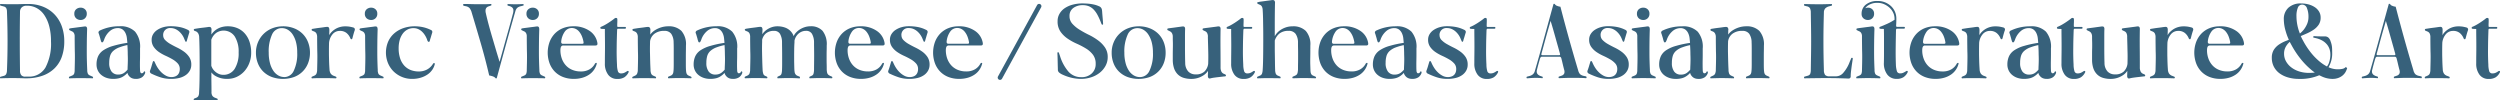<svg xmlns="http://www.w3.org/2000/svg" width="380.001" height="15.24" viewBox="0 0 380.001 15.24"><g id="Group_3033" data-name="Group 3033" transform="translate(1386.001 727.882)"><path id="Path_1621" data-name="Path 1621" d="M.1,67.726q.869.036,1.8.035t1.816-.035h.591a5.874,5.874,0,0,1,2.25.417,4.951,4.951,0,0,1,1.729,1.165,5.113,5.113,0,0,1,1.1,1.79,6.634,6.634,0,0,1,.382,2.293,6.907,6.907,0,0,1-.382,2.381,4.631,4.631,0,0,1-1.131,1.764,5,5,0,0,1-1.824,1.1A7.24,7.24,0,0,1,4,79.021H3.718q-.886-.035-1.816-.035c-.62,0-1.224.012-1.816.035-.057,0-.087-.035-.087-.1a.137.137,0,0,1,.087-.139l.452-.122A.6.6,0,0,0,.929,78.4a1.382,1.382,0,0,0,.13-.634q.089-2.206.088-4.4t-.088-4.458a1.177,1.177,0,0,0-.13-.582.641.641,0,0,0-.391-.234L.086,67.97A.127.127,0,0,1,0,67.847c.012-.08.047-.121.105-.121m4.17,11.035a2.854,2.854,0,0,0,2.641-1.39,7.754,7.754,0,0,0,.834-3.963,8.862,8.862,0,0,0-.269-2.3,5.522,5.522,0,0,0-.746-1.694A3.31,3.31,0,0,0,5.6,68.36a3.023,3.023,0,0,0-1.4-.373H4.048a1.014,1.014,0,0,0-.747.26.9.9,0,0,0-.261.66q-.035,2.261-.034,4.467T3.04,77.84a1.062,1.062,0,0,0,.191.7.755.755,0,0,0,.609.226Z" transform="translate(-1386 -795)" fill="#37617b"></path><path id="Path_1622" data-name="Path 1622" d="M13.241,71.567q-.034,1.026-.043,1.859t-.009,1.564q0,.73.018,1.4t.052,1.364a1.288,1.288,0,0,0,.121.617.8.8,0,0,0,.365.252l.313.139a.142.142,0,0,1,.087.147c0,.076-.029.113-.087.113Q13.623,79,13.189,79t-.869-.009q-.433,0-.878.009c-.3.006-.588.014-.877.025-.058,0-.087-.037-.087-.113a.142.142,0,0,1,.087-.147l.3-.122a.763.763,0,0,0,.383-.269,1.534,1.534,0,0,0,.1-.617c.011-.463.02-.849.026-1.155s.009-.565.009-.774,0-.445-.009-.747-.012-.66-.017-1.077-.009-.87-.009-1.356a.966.966,0,0,0-.122-.521.69.69,0,0,0-.365-.278l-.208-.105a.214.214,0,0,1-.156-.173c0-.069.052-.116.156-.139.127-.023.287-.047.478-.07s.391-.049.6-.078.412-.055.609-.078.359-.046.486-.069h.1a.271.271,0,0,1,.244.1.461.461,0,0,1,.069.261Zm-.973-3.284a.946.946,0,0,1,.643.243.855.855,0,0,1,.278.677.906.906,0,0,1-.278.7.926.926,0,0,1-.643.251,1,1,0,0,1-.695-.251.9.9,0,0,1-.278-.7.851.851,0,0,1,.278-.677,1.017,1.017,0,0,1,.695-.243" transform="translate(-1386 -795)" fill="#37617b"></path><path id="Path_1623" data-name="Path 1623" d="M21.287,74.434v.973c0,.278,0,.547-.009.808s-.009.521-.009.782.006.53.018.808a.712.712,0,0,0,.086.365.2.2,0,0,0,.157.087.358.358,0,0,0,.182-.044.316.316,0,0,0,.13-.147q.053-.1.105-.105a.133.133,0,0,1,.078.035.148.148,0,0,1,.043.122.474.474,0,0,1-.017.121,1.325,1.325,0,0,1-.469.626,1.633,1.633,0,0,1-.973.243,1.48,1.48,0,0,1-.487-.078,1.087,1.087,0,0,1-.4-.243,1.339,1.339,0,0,1-.279-.373.752.752,0,0,1-.069-.226,2.688,2.688,0,0,1-.5.451,2.17,2.17,0,0,1-.695.348,3.46,3.46,0,0,1-.991.121,3,3,0,0,1-1.042-.173,2.484,2.484,0,0,1-.8-.469,1.985,1.985,0,0,1-.5-.687,2.1,2.1,0,0,1-.174-.86A3.018,3.018,0,0,1,14.9,75.7a2.257,2.257,0,0,1,.808-.939,5.282,5.282,0,0,1,1.53-.678,15.09,15.09,0,0,1,2.12-.451c-.024-.244-.047-.481-.07-.713a2.421,2.421,0,0,0-.217-.773,1.477,1.477,0,0,0-.443-.548,1.227,1.227,0,0,0-.748-.209,1.823,1.823,0,0,0-1.2.47,2.949,2.949,0,0,0-.852,1.286,1.675,1.675,0,0,1-.139.3.19.19,0,0,1-.156.113.139.139,0,0,1-.113-.052.473.473,0,0,1-.078-.191.982.982,0,0,1-.07-.217c-.023-.1-.052-.206-.087-.322s-.069-.229-.1-.339-.07-.206-.1-.286a.279.279,0,0,1,.034-.261.454.454,0,0,1,.209-.157,6.889,6.889,0,0,1,1.321-.451,6.968,6.968,0,0,1,1.616-.174,3.093,3.093,0,0,1,2.363.817,3.553,3.553,0,0,1,.765,2.5m-1.912,3.3c.011-.127.017-.267.017-.418.012-.219.02-.437.026-.651s.009-.379.009-.5c0-.244-.006-.51-.017-.8q0-.607-.052-1.39a7.817,7.817,0,0,0-1.217.348,2.888,2.888,0,0,0-.938.547,1.661,1.661,0,0,0-.478.765,3.673,3.673,0,0,0-.13,1.034,2.124,2.124,0,0,0,.356,1.337,1.216,1.216,0,0,0,1.016.453,1.673,1.673,0,0,0,.53-.079,1.405,1.405,0,0,0,.426-.226,3.106,3.106,0,0,0,.383-.356l.069-.069" transform="translate(-1386 -795)" fill="#37617b"></path><path id="Path_1624" data-name="Path 1624" d="M24.8,72.471a1.034,1.034,0,0,0,.321.755,3.724,3.724,0,0,0,.791.591q.469.27,1.025.539a6.79,6.79,0,0,1,1.034.617,3.209,3.209,0,0,1,.791.817,2.055,2.055,0,0,1,.313,1.163,1.821,1.821,0,0,1-.218.887,2.04,2.04,0,0,1-.617.686,2.887,2.887,0,0,1-.964.435,5,5,0,0,1-1.26.147,5.1,5.1,0,0,1-1.642-.243,11.071,11.071,0,0,1-1.329-.539.416.416,0,0,1-.209-.165A.35.35,0,0,1,22.781,78a.4.4,0,0,1,.017-.121c.035-.093.073-.2.113-.313s.078-.234.113-.356.07-.235.1-.339.058-.18.069-.226a.65.65,0,0,1,.07-.191.1.1,0,0,1,.086-.052.156.156,0,0,1,.139.1c.035.069.081.168.14.3a4.827,4.827,0,0,0,.364.66,3.866,3.866,0,0,0,.539.651,3.087,3.087,0,0,0,.7.513,1.717,1.717,0,0,0,.825.209,1.565,1.565,0,0,0,.574-.1,1.062,1.062,0,0,0,.391-.252,1.086,1.086,0,0,0,.226-.374,1.461,1.461,0,0,0,.078-.5,1.229,1.229,0,0,0-.313-.851,3.3,3.3,0,0,0-.79-.626q-.479-.277-1.034-.53a6.655,6.655,0,0,1-1.026-.574,3.136,3.136,0,0,1-.79-.772,1.838,1.838,0,0,1-.322-1.1,1.6,1.6,0,0,1,.217-.825,2.009,2.009,0,0,1,.608-.644,3.246,3.246,0,0,1,.913-.426,3.925,3.925,0,0,1,1.129-.156,6.944,6.944,0,0,1,1.425.131,4.862,4.862,0,0,1,1.182.408.433.433,0,0,1,.208.157.309.309,0,0,1,.052.155.375.375,0,0,1-.017.122c-.023.07-.052.163-.087.278s-.069.229-.1.339-.067.214-.095.313-.05.171-.062.217a.568.568,0,0,1-.069.2.106.106,0,0,1-.087.043c-.046,0-.084-.035-.113-.1s-.072-.168-.13-.3a2.918,2.918,0,0,0-.773-1.146,2.309,2.309,0,0,0-.6-.392,1.789,1.789,0,0,0-.73-.147A1.032,1.032,0,0,0,24.8,72.471" transform="translate(-1386 -795)" fill="#37617b"></path><path id="Path_1625" data-name="Path 1625" d="M32.148,71.636q-.018.348-.018.747v-.017a2.863,2.863,0,0,1,.591-.643,2.749,2.749,0,0,1,.826-.443,3.317,3.317,0,0,1,1.086-.165,3.624,3.624,0,0,1,1.459.286,3.147,3.147,0,0,1,1.121.809,3.66,3.66,0,0,1,.713,1.259,5.125,5.125,0,0,1,.252,1.66,4.292,4.292,0,0,1-.287,1.581,4,4,0,0,1-.773,1.26,3.591,3.591,0,0,1-1.139.834,3.259,3.259,0,0,1-1.4.3,3.382,3.382,0,0,1-1.928-.5,2.08,2.08,0,0,1-.522-.486v1.129q.018,1.164.018,1.825a1.036,1.036,0,0,0,.139.616.919.919,0,0,0,.4.288L33,82.1a.142.142,0,0,1,.087.148c0,.075-.034.113-.1.113h-.035q-.834-.036-1.694-.035t-1.729.035h-.018q-.069,0-.069-.105a.171.171,0,0,1,.087-.156l.243-.1a.733.733,0,0,0,.357-.244,1.126,1.126,0,0,0,.13-.573q.052-.713.069-1.842t.018-2.354q0-1.226-.018-2.364t-.052-1.834a1.232,1.232,0,0,0-.147-.59.841.841,0,0,0-.339-.313l-.191-.069c-.081-.035-.125-.072-.131-.113a.719.719,0,0,1-.009-.078c0-.07.052-.111.157-.122.127-.023.284-.049.469-.078s.379-.055.582-.079.4-.046.582-.069.348-.046.487-.069h.087a.283.283,0,0,1,.252.113.56.56,0,0,1,.078.321m-.035,5.474a2.208,2.208,0,0,0,.191.417,2.119,2.119,0,0,0,.417.486,2.079,2.079,0,0,0,.548.339,1.589,1.589,0,0,0,.634.131,1.987,1.987,0,0,0,1.755-.9,4.41,4.41,0,0,0,.608-2.485,4.325,4.325,0,0,0-.6-2.458,2.027,2.027,0,0,0-2.806-.53,2.214,2.214,0,0,0-.748,1.041V77.11Z" transform="translate(-1386 -795)" fill="#37617b"></path><path id="Path_1626" data-name="Path 1626" d="M43.008,71.115a4.55,4.55,0,0,1,1.677.3,3.79,3.79,0,0,1,1.295.825,3.66,3.66,0,0,1,.834,1.269,4.35,4.35,0,0,1,.3,1.624,4.294,4.294,0,0,1-.3,1.617,3.623,3.623,0,0,1-2.129,2.076,5.06,5.06,0,0,1-3.354,0,3.747,3.747,0,0,1-1.294-.808,3.577,3.577,0,0,1-.834-1.26,4.335,4.335,0,0,1-.3-1.625,4.021,4.021,0,0,1,.313-1.6,3.873,3.873,0,0,1,2.163-2.112,4.328,4.328,0,0,1,1.625-.3m.209,7.715a1.592,1.592,0,0,0,1.442-.973,5.857,5.857,0,0,0,.521-2.729A6.117,6.117,0,0,0,45,73.556a3.981,3.981,0,0,0-.5-1.173,2.32,2.32,0,0,0-.747-.738,1.753,1.753,0,0,0-.912-.253,1.605,1.605,0,0,0-1.495.982,6.135,6.135,0,0,0-.5,2.754,6.052,6.052,0,0,0,.183,1.556,3.789,3.789,0,0,0,.5,1.163,2.3,2.3,0,0,0,.755.73,1.843,1.843,0,0,0,.939.253" transform="translate(-1386 -795)" fill="#37617b"></path><path id="Path_1627" data-name="Path 1627" d="M50.063,71.636q0,.174-.009.417c-.005.163-.008.3-.008.418a1.777,1.777,0,0,1,.365-.5,3.118,3.118,0,0,1,.547-.434,2.783,2.783,0,0,1,.686-.3,2.886,2.886,0,0,1,.817-.113,4.179,4.179,0,0,1,.652.043,5.639,5.639,0,0,1,.582.13.326.326,0,0,1,.2.14.383.383,0,0,1,.044.173.339.339,0,0,1-.018.1q-.087.244-.174.548c-.058.2-.116.421-.174.652-.035.1-.069.159-.1.165a.456.456,0,0,1-.069.008c-.059,0-.111-.052-.157-.156a2.013,2.013,0,0,0-.573-.791,1.545,1.545,0,0,0-1.026-.321,1.414,1.414,0,0,0-1.068.469,2.38,2.38,0,0,0-.565,1.338c-.012.406-.017.785-.017,1.139s0,.692.008,1.016.015.64.026.947.029.616.053.929a1.3,1.3,0,0,0,.165.626.977.977,0,0,0,.53.382l.26.105a.142.142,0,0,1,.1.147c0,.075-.047.113-.139.113-.244-.011-.5-.019-.783-.025s-.556-.01-.833-.01H48.56c-.272,0-.53.007-.773.018l-.348.017c-.058,0-.087-.038-.087-.113a.142.142,0,0,1,.087-.147l.278-.122a.694.694,0,0,0,.365-.286,1.5,1.5,0,0,0,.122-.634c.011-.464.02-.846.026-1.148s.009-.549.009-.747,0-.437-.009-.721-.012-.625-.017-1.025-.009-.832-.009-1.3a1.209,1.209,0,0,0-.113-.582.652.652,0,0,0-.322-.287l-.243-.1c-.093-.034-.142-.072-.148-.113a.628.628,0,0,1-.008-.078c0-.07.052-.11.156-.122l.487-.078q.278-.043.573-.079t.582-.077c.191-.03.351-.05.478-.061h.1a.264.264,0,0,1,.243.113.617.617,0,0,1,.069.321" transform="translate(-1386 -795)" fill="#37617b"></path><path id="Path_1628" data-name="Path 1628" d="M57.4,71.567q-.034,1.026-.043,1.859t-.009,1.564q0,.73.018,1.4t.052,1.364a1.288,1.288,0,0,0,.121.617.8.8,0,0,0,.365.252l.313.139a.142.142,0,0,1,.087.147c0,.076-.029.113-.087.113Q57.778,79,57.344,79t-.869-.009q-.433,0-.878.009c-.3.006-.588.014-.877.025-.058,0-.087-.037-.087-.113a.142.142,0,0,1,.087-.147l.295-.122a.763.763,0,0,0,.383-.269,1.534,1.534,0,0,0,.1-.617c.011-.463.02-.849.026-1.155s.009-.565.009-.774,0-.445-.009-.747-.012-.66-.017-1.077-.009-.87-.009-1.356a.966.966,0,0,0-.122-.521.69.69,0,0,0-.365-.278l-.208-.105a.214.214,0,0,1-.156-.173c0-.069.052-.116.156-.139.127-.023.287-.047.478-.07s.391-.049.6-.078.412-.055.609-.078.359-.046.486-.069h.1a.271.271,0,0,1,.244.1.461.461,0,0,1,.069.261Zm-.973-3.284a.946.946,0,0,1,.643.243.855.855,0,0,1,.278.677.906.906,0,0,1-.278.7.926.926,0,0,1-.643.251,1,1,0,0,1-.695-.251.9.9,0,0,1-.278-.7.851.851,0,0,1,.278-.677,1.017,1.017,0,0,1,.695-.243" transform="translate(-1386 -795)" fill="#37617b"></path><path id="Path_1629" data-name="Path 1629" d="M64.921,73.147a3.436,3.436,0,0,0-.348-.7,2.794,2.794,0,0,0-.469-.557,2.048,2.048,0,0,0-.573-.365,1.765,1.765,0,0,0-.678-.13,1.942,1.942,0,0,0-.938.226,2.13,2.13,0,0,0-.713.634,3.051,3.051,0,0,0-.452.965,4.564,4.564,0,0,0-.156,1.234,4.831,4.831,0,0,0,.217,1.512,3.073,3.073,0,0,0,.626,1.112,2.6,2.6,0,0,0,.973.678,3.328,3.328,0,0,0,1.243.225,2.6,2.6,0,0,0,1.259-.3,2.368,2.368,0,0,0,.895-.851.2.2,0,0,1,.174-.121.458.458,0,0,1,.061.008c.029.006.043.038.043.1v.052a2.519,2.519,0,0,1-.382.86,2.749,2.749,0,0,1-.721.713,3.772,3.772,0,0,1-1.034.486,4.46,4.46,0,0,1-1.321.182,3.939,3.939,0,0,1-1.564-.312,3.985,3.985,0,0,1-1.259-.842,3.868,3.868,0,0,1-.835-1.26A4.27,4.27,0,0,1,59,73.443a3.631,3.631,0,0,1,.93-1.26,4.182,4.182,0,0,1,1.39-.791,5.154,5.154,0,0,1,1.7-.277,5.915,5.915,0,0,1,1.26.13,5.274,5.274,0,0,1,1.173.408.4.4,0,0,1,.217.157.354.354,0,0,1,.043.156.538.538,0,0,1-.017.121c-.024.07-.052.163-.087.278s-.07.23-.1.34-.067.214-.1.313-.049.17-.061.217a.561.561,0,0,1-.069.2.149.149,0,0,1-.122.043.164.164,0,0,1-.13-.086.95.95,0,0,1-.113-.244" transform="translate(-1386 -795)" fill="#37617b"></path><path id="Path_1630" data-name="Path 1630" d="M73.835,69.082q.225.99.5,2t.565,1.98q.287.974.564,1.912.244.8.47,1.546.486-1.719.956-3.423.59-2.067,1.112-4.049a1.619,1.619,0,0,0,.034-.313c0-.023,0-.069-.008-.139a.53.53,0,0,0-.078-.217.61.61,0,0,0-.174-.183,1.474,1.474,0,0,0-.226-.121l-.348-.1c-.046-.011-.069-.055-.069-.13s.028-.114.086-.114h.036c.37.024.729.035,1.077.035s.718-.011,1.112-.035h.034c.07,0,.11.041.122.122a.111.111,0,0,1-.1.122l-.33.087a1.238,1.238,0,0,0-.548.251,1.116,1.116,0,0,0-.286.513q-.714,2.468-1.425,5.048T75.5,79.021H75.33a.586.586,0,0,0-.165-.165,1.136,1.136,0,0,0-.261-.13c-.1-.035-.2-.063-.295-.087s-.183-.041-.253-.052q-.573-2.467-1.268-4.856t-1.39-4.7a1.859,1.859,0,0,0-.33-.687,1.054,1.054,0,0,0-.5-.269L70.5,68a.149.149,0,0,1-.105-.157c0-.081.047-.122.139-.122.279,0,.594.007.948.018s.715.017,1.086.017h1.077c.359,0,.678-.011.956-.035.057,0,.092.041.1.122a.123.123,0,0,1-.087.122l-.347.121a.925.925,0,0,0-.209.1.621.621,0,0,0-.252.418q-.009.1-.009.156a1.626,1.626,0,0,0,.035.313" transform="translate(-1386 -795)" fill="#37617b"></path><path id="Path_1631" data-name="Path 1631" d="M81.967,71.567q-.035,1.026-.043,1.859t-.009,1.564q0,.73.018,1.4t.052,1.364a1.288,1.288,0,0,0,.121.617.8.8,0,0,0,.365.252l.313.139a.142.142,0,0,1,.087.147c0,.076-.029.113-.087.113Q82.349,79,81.915,79t-.869-.009q-.433,0-.878.009c-.295.006-.588.014-.877.025-.058,0-.087-.037-.087-.113a.142.142,0,0,1,.087-.147l.295-.122a.763.763,0,0,0,.383-.269,1.534,1.534,0,0,0,.1-.617c.011-.463.02-.849.026-1.155s.009-.565.009-.774,0-.445-.009-.747-.012-.66-.017-1.077-.009-.87-.009-1.356a.966.966,0,0,0-.122-.521.69.69,0,0,0-.365-.278l-.208-.105a.214.214,0,0,1-.156-.173c0-.069.052-.116.156-.139.127-.023.287-.047.478-.07s.391-.049.6-.078.412-.055.609-.078.359-.046.486-.069h.1a.271.271,0,0,1,.244.1.461.461,0,0,1,.069.261Zm-.973-3.284a.946.946,0,0,1,.643.243.855.855,0,0,1,.278.677.906.906,0,0,1-.278.7.926.926,0,0,1-.643.251,1,1,0,0,1-.695-.251.9.9,0,0,1-.278-.7.851.851,0,0,1,.278-.677,1.017,1.017,0,0,1,.695-.243" transform="translate(-1386 -795)" fill="#37617b"></path><path id="Path_1632" data-name="Path 1632" d="M90.691,76.866a2.847,2.847,0,0,1-.4.86,2.788,2.788,0,0,1-.712.713,3.639,3.639,0,0,1-1.026.486,4.518,4.518,0,0,1-1.337.182,4.416,4.416,0,0,1-1.634-.286,3.539,3.539,0,0,1-1.243-.808,3.653,3.653,0,0,1-.8-1.26,4.776,4.776,0,0,1,.018-3.31,3.763,3.763,0,0,1,.816-1.26,3.568,3.568,0,0,1,1.216-.791,4.132,4.132,0,0,1,1.521-.277,4.207,4.207,0,0,1,2.511.7A2.735,2.735,0,0,1,90.795,73.6a1.03,1.03,0,0,1,.017.173.237.237,0,0,1-.078.2.382.382,0,0,1-.235.061H85.617a.382.382,0,0,0-.226.061.362.362,0,0,0-.13.165.9.9,0,0,0-.061.225,1.681,1.681,0,0,0-.018.244,3.759,3.759,0,0,0,.226,1.329,3.044,3.044,0,0,0,.626,1.025,2.706,2.706,0,0,0,.973.661,3.259,3.259,0,0,0,1.251.234,2.544,2.544,0,0,0,1.364-.33,2.164,2.164,0,0,0,.791-.816.258.258,0,0,1,.208-.156c.058,0,.087.034.087.1a.294.294,0,0,1-.017.086M85.3,73.46v.053a.288.288,0,0,0,.061.182.236.236,0,0,0,.2.078h2.9a.363.363,0,0,0,.191-.035.134.134,0,0,0,.052-.121v-.052a4.082,4.082,0,0,0-.261-.948,2.736,2.736,0,0,0-.408-.686,1.593,1.593,0,0,0-.522-.417,1.366,1.366,0,0,0-.6-.139,1.3,1.3,0,0,0-1.051.53A3.13,3.13,0,0,0,85.3,73.46" transform="translate(-1386 -795)" fill="#37617b"></path><path id="Path_1633" data-name="Path 1633" d="M93.8,71.688q-.053,1.512-.061,2.26t-.009.92q0,1.1.053,2.068a3.642,3.642,0,0,0,.13.991.47.47,0,0,0,.495.347,1.138,1.138,0,0,0,.5-.1,2.732,2.732,0,0,0,.391-.226.232.232,0,0,1,.139-.052.159.159,0,0,1,.078.026.1.1,0,0,1,.044.1.282.282,0,0,1-.035.122,1.866,1.866,0,0,1-.625.721,1.951,1.951,0,0,1-1.078.252,1.644,1.644,0,0,1-1.381-.642,2.75,2.75,0,0,1-.5-1.721v-.069q0-.713.009-1.33t.009-1.225q0-.607-.009-1.243t-.009-1.363l-.469-.018c-.15-.011-.226-.061-.226-.147s.052-.148.157-.183q.208-.087.469-.226c.174-.093.35-.2.53-.313s.356-.234.53-.356.319-.229.434-.322a.416.416,0,0,1,.261-.121.387.387,0,0,1,.122.035c.058.023.087.1.087.226v.052c0,.162,0,.319-.009.469s-.009.3-.009.452a.175.175,0,0,0,.026.1.111.111,0,0,0,.1.035h1.042c.1,0,.157.046.157.138s-.052.14-.157.14H93.94a.124.124,0,0,0-.1.043.272.272,0,0,0-.035.165" transform="translate(-1386 -795)" fill="#37617b"></path><path id="Path_1634" data-name="Path 1634" d="M98.859,71.636c-.012.255-.017.5-.017.747a.75.75,0,0,1,.052-.087,2.747,2.747,0,0,1,.695-.608,3.891,3.891,0,0,1,.929-.417,3.593,3.593,0,0,1,1.052-.156,2.708,2.708,0,0,1,2,.695,3.076,3.076,0,0,1,.695,2.242q0,.277-.008.764c-.006.325-.009.666-.009,1.025v1.043q0,.5.017.816c.012.163.026.3.044.4a.75.75,0,0,0,.086.26.563.563,0,0,0,.139.165.9.9,0,0,0,.2.113l.278.122a.178.178,0,0,1,.1.156.092.092,0,0,1-.1.1c-.29-.011-.573-.019-.851-.025s-.556-.01-.834-.01-.559,0-.843.01-.571.014-.86.025c-.058,0-.087-.038-.087-.113a.142.142,0,0,1,.087-.147l.295-.122a.9.9,0,0,0,.2-.113.563.563,0,0,0,.139-.165.75.75,0,0,0,.087-.26c.017-.1.032-.238.043-.4.012-.231.018-.53.018-.895V74.512c0-.376-.006-.7-.018-.964a2.316,2.316,0,0,0-.364-1.295,1.238,1.238,0,0,0-1.06-.443,2.382,2.382,0,0,0-1.469.425,1.765,1.765,0,0,0-.686,1.173V73.5c-.012.36-.018.707-.018,1.043,0,.174,0,.421.009.739s.015.692.026,1.121.029.857.052,1.285a1.58,1.58,0,0,0,.122.678.708.708,0,0,0,.348.278l.277.122a.18.18,0,0,1,.1.156.093.093,0,0,1-.1.1Q99.189,79,98.763,79c-.284-.006-.567-.01-.851-.01s-.568,0-.852.01-.57.014-.86.025a.092.092,0,0,1-.1-.1.178.178,0,0,1,.1-.156l.261-.122a.765.765,0,0,0,.356-.278,1.467,1.467,0,0,0,.13-.678c.012-.428.02-.79.026-1.086s.009-.541.009-.738,0-.441-.009-.73-.011-.64-.017-1.051-.009-.854-.009-1.33a1.113,1.113,0,0,0-.121-.547.667.667,0,0,0-.331-.3l-.225-.087c-.081-.034-.125-.072-.131-.113s-.008-.066-.008-.078c0-.058.046-.1.139-.122.127-.023.284-.049.469-.078s.379-.055.582-.079.4-.048.591-.077.356-.05.495-.061h.1a.31.31,0,0,1,.261.113.515.515,0,0,1,.087.321" transform="translate(-1386 -795)" fill="#37617b"></path><path id="Path_1635" data-name="Path 1635" d="M112.047,74.434v.973c0,.278,0,.547-.009.808s-.009.521-.009.782.006.53.018.808a.712.712,0,0,0,.086.365.2.2,0,0,0,.157.087.358.358,0,0,0,.182-.044.316.316,0,0,0,.13-.147q.053-.1.105-.105a.133.133,0,0,1,.078.035.148.148,0,0,1,.043.122.474.474,0,0,1-.017.121,1.325,1.325,0,0,1-.469.626,1.633,1.633,0,0,1-.973.243,1.48,1.48,0,0,1-.487-.078,1.087,1.087,0,0,1-.4-.243,1.339,1.339,0,0,1-.279-.373.752.752,0,0,1-.069-.226,2.688,2.688,0,0,1-.5.451,2.17,2.17,0,0,1-.695.348,3.46,3.46,0,0,1-.991.121,3,3,0,0,1-1.042-.173,2.484,2.484,0,0,1-.8-.469,1.985,1.985,0,0,1-.5-.687,2.1,2.1,0,0,1-.174-.86,3.018,3.018,0,0,1,.234-1.216,2.257,2.257,0,0,1,.808-.939,5.281,5.281,0,0,1,1.53-.678,15.09,15.09,0,0,1,2.12-.451c-.024-.244-.047-.481-.07-.713a2.421,2.421,0,0,0-.217-.773,1.477,1.477,0,0,0-.443-.548,1.227,1.227,0,0,0-.748-.209,1.823,1.823,0,0,0-1.2.47,2.949,2.949,0,0,0-.852,1.286,1.674,1.674,0,0,1-.139.3.19.19,0,0,1-.156.113.139.139,0,0,1-.113-.052.473.473,0,0,1-.078-.191.983.983,0,0,1-.07-.217c-.023-.1-.052-.206-.087-.322s-.069-.229-.1-.339-.07-.206-.1-.286a.279.279,0,0,1,.034-.261.454.454,0,0,1,.209-.157,6.889,6.889,0,0,1,1.321-.451,6.968,6.968,0,0,1,1.616-.174,3.093,3.093,0,0,1,2.363.817,3.553,3.553,0,0,1,.765,2.5m-1.912,3.3c.011-.127.017-.267.017-.418.012-.219.02-.437.026-.651s.009-.379.009-.5c0-.244-.006-.51-.017-.8q0-.607-.052-1.39a7.817,7.817,0,0,0-1.217.348,2.888,2.888,0,0,0-.938.547,1.661,1.661,0,0,0-.478.765,3.673,3.673,0,0,0-.13,1.034,2.124,2.124,0,0,0,.356,1.337,1.216,1.216,0,0,0,1.016.453,1.673,1.673,0,0,0,.53-.079,1.405,1.405,0,0,0,.426-.226,3.106,3.106,0,0,0,.383-.356l.069-.069" transform="translate(-1386 -795)" fill="#37617b"></path><path id="Path_1636" data-name="Path 1636" d="M115.9,71.636c-.012.232-.023.458-.035.678.012,0,.017-.005.017-.018a2.7,2.7,0,0,1,.591-.608,3,3,0,0,1,.782-.417,2.652,2.652,0,0,1,.9-.156,3.421,3.421,0,0,1,1.086.165,2.262,2.262,0,0,1,.834.478,2.178,2.178,0,0,1,.53.765c.011.034.023.069.035.1a1.773,1.773,0,0,1,.174-.331,2.843,2.843,0,0,1,.625-.608,3.209,3.209,0,0,1,.817-.417,2.853,2.853,0,0,1,.938-.156,2.359,2.359,0,0,1,1.834.695,3.274,3.274,0,0,1,.634,2.242c0,.185,0,.434-.009.747s-.009.649-.009,1.008,0,.709.009,1.051.009.628.009.861a3.64,3.64,0,0,0,.043.373.757.757,0,0,0,.087.251.548.548,0,0,0,.156.175,1.68,1.68,0,0,0,.235.138l.243.105a.142.142,0,0,1,.087.147c0,.075-.029.113-.087.113-.29-.011-.57-.019-.842-.025s-.545-.01-.817-.01-.542,0-.808.01-.55.014-.852.025c-.058,0-.087-.038-.087-.113a.142.142,0,0,1,.087-.147l.261-.122a.468.468,0,0,0,.278-.286,2.428,2.428,0,0,0,.087-.634q0-.383.008-.939t.009-1.147q0-.591-.009-1.138t-.008-.947a2.6,2.6,0,0,0-.322-1.295.99.99,0,0,0-.895-.443,1.655,1.655,0,0,0-.668.131,1.783,1.783,0,0,0-.54.355,1.977,1.977,0,0,0-.39.54,2.184,2.184,0,0,0-.157.468v.261c-.023.313-.038.655-.043,1.026s-.009.744-.009,1.12,0,.742.009,1.094.014.664.026.931c.012.139.026.258.043.356a.78.78,0,0,0,.087.251.738.738,0,0,0,.148.183.689.689,0,0,0,.226.13l.261.105a.15.15,0,0,1,.086.156c0,.082-.029.121-.086.121q-.453-.033-.843-.042c-.261-.006-.521-.01-.782-.01s-.525,0-.791.01-.55.014-.851.025a.076.076,0,0,1-.087-.086.727.727,0,0,1,.009-.079.124.124,0,0,1,.078-.1l.26-.122a.468.468,0,0,0,.278-.286,2.275,2.275,0,0,0,.087-.617q.018-.382.018-.948V75.633q0-.591-.009-1.147c-.006-.37-.009-.689-.009-.955a2.549,2.549,0,0,0-.321-1.287,1.015,1.015,0,0,0-.913-.434,1.855,1.855,0,0,0-1.251.417,1.822,1.822,0,0,0-.538.956v.295q-.018.539-.018,1.025,0,.245.009.712t.026,1.122q.018.651.052,1.346a2.431,2.431,0,0,0,.1.635.5.5,0,0,0,.269.321l.261.122a.18.18,0,0,1,.1.156.092.092,0,0,1-.1.1q-.435-.017-.835-.025c-.266-.006-.532-.01-.8-.01s-.533,0-.8.01-.544.014-.834.025c-.058,0-.087-.038-.087-.113a.142.142,0,0,1,.087-.147l.26-.122a.694.694,0,0,0,.365-.286,1.606,1.606,0,0,0,.122-.67q.017-.712.026-1.155c.006-.295.009-.542.009-.739s0-.42-.009-.7-.012-.626-.017-1.025-.009-.832-.009-1.3a1.249,1.249,0,0,0-.1-.564.609.609,0,0,0-.313-.287l-.243-.1a.215.215,0,0,1-.157-.174c0-.069.052-.115.157-.139s.269-.049.46-.078.385-.055.582-.079.394-.048.591-.077.359-.05.487-.061h.1a.262.262,0,0,1,.243.113.607.607,0,0,1,.07.321" transform="translate(-1386 -795)" fill="#37617b"></path><path id="Path_1637" data-name="Path 1637" d="M134.343,76.866a2.85,2.85,0,0,1-.4.86,2.788,2.788,0,0,1-.712.713,3.625,3.625,0,0,1-1.026.486,4.514,4.514,0,0,1-1.337.182,4.416,4.416,0,0,1-1.634-.286,3.539,3.539,0,0,1-1.243-.808,3.653,3.653,0,0,1-.8-1.26,4.776,4.776,0,0,1,.018-3.31,3.763,3.763,0,0,1,.816-1.26,3.568,3.568,0,0,1,1.216-.791,4.136,4.136,0,0,1,1.521-.277,4.207,4.207,0,0,1,2.511.7,2.731,2.731,0,0,1,1.173,1.782,1.047,1.047,0,0,1,.018.173.238.238,0,0,1-.079.2.38.38,0,0,1-.234.061h-4.883a.382.382,0,0,0-.226.061.362.362,0,0,0-.13.165.9.9,0,0,0-.061.225,1.681,1.681,0,0,0-.018.244,3.759,3.759,0,0,0,.226,1.329,3.044,3.044,0,0,0,.626,1.025,2.724,2.724,0,0,0,.973.661,3.26,3.26,0,0,0,1.252.234,2.543,2.543,0,0,0,1.363-.33,2.164,2.164,0,0,0,.791-.816.258.258,0,0,1,.208-.156c.058,0,.088.034.088.1a.294.294,0,0,1-.017.086m-5.388-3.406v.053a.288.288,0,0,0,.061.182.236.236,0,0,0,.2.078h2.9a.361.361,0,0,0,.191-.035.132.132,0,0,0,.052-.121v-.052a4.083,4.083,0,0,0-.261-.948,2.707,2.707,0,0,0-.408-.686,1.6,1.6,0,0,0-.521-.417,1.374,1.374,0,0,0-.6-.139,1.3,1.3,0,0,0-1.051.53,3.13,3.13,0,0,0-.565,1.555" transform="translate(-1386 -795)" fill="#37617b"></path><path id="Path_1638" data-name="Path 1638" d="M137.019,72.471a1.034,1.034,0,0,0,.321.755,3.7,3.7,0,0,0,.791.591q.47.27,1.025.539a6.84,6.84,0,0,1,1.034.617,3.209,3.209,0,0,1,.791.817,2.055,2.055,0,0,1,.313,1.163,1.821,1.821,0,0,1-.218.887,2.04,2.04,0,0,1-.617.686,2.887,2.887,0,0,1-.964.435,5,5,0,0,1-1.26.147,5.1,5.1,0,0,1-1.642-.243,11.071,11.071,0,0,1-1.329-.539.416.416,0,0,1-.209-.165A.35.35,0,0,1,135,78a.368.368,0,0,1,.017-.121c.035-.093.073-.2.113-.313s.078-.234.113-.356.07-.235.1-.339.058-.18.069-.226a.686.686,0,0,1,.069-.191.1.1,0,0,1,.087-.052.156.156,0,0,1,.139.1c.035.069.081.168.139.3a4.84,4.84,0,0,0,.365.66,3.819,3.819,0,0,0,.539.651,3.081,3.081,0,0,0,.7.513,1.721,1.721,0,0,0,.826.209,1.565,1.565,0,0,0,.574-.1,1,1,0,0,0,.616-.626,1.46,1.46,0,0,0,.079-.5,1.229,1.229,0,0,0-.313-.851,3.289,3.289,0,0,0-.791-.626q-.479-.277-1.033-.53a6.655,6.655,0,0,1-1.026-.574,3.14,3.14,0,0,1-.791-.772,1.845,1.845,0,0,1-.321-1.1,1.6,1.6,0,0,1,.217-.825,2.009,2.009,0,0,1,.608-.644,3.246,3.246,0,0,1,.913-.426,3.925,3.925,0,0,1,1.129-.156,6.951,6.951,0,0,1,1.425.131,4.854,4.854,0,0,1,1.181.408.431.431,0,0,1,.209.157.309.309,0,0,1,.052.155.4.4,0,0,1-.017.122c-.023.07-.052.163-.087.278s-.07.229-.1.339-.066.214-.094.313-.05.171-.062.217a.568.568,0,0,1-.069.2.107.107,0,0,1-.088.043c-.045,0-.083-.035-.112-.1s-.072-.168-.13-.3a2.935,2.935,0,0,0-.774-1.146,2.287,2.287,0,0,0-.6-.392,1.793,1.793,0,0,0-.73-.147,1.032,1.032,0,0,0-1.129,1.078" transform="translate(-1386 -795)" fill="#37617b"></path><path id="Path_1639" data-name="Path 1639" d="M149.27,76.866a2.85,2.85,0,0,1-.4.86,2.788,2.788,0,0,1-.712.713,3.625,3.625,0,0,1-1.026.486,4.514,4.514,0,0,1-1.337.182,4.416,4.416,0,0,1-1.634-.286,3.526,3.526,0,0,1-1.242-.808,3.624,3.624,0,0,1-.8-1.26,4.768,4.768,0,0,1,.017-3.31,3.763,3.763,0,0,1,.816-1.26,3.568,3.568,0,0,1,1.216-.791,4.136,4.136,0,0,1,1.521-.277,4.207,4.207,0,0,1,2.511.7,2.731,2.731,0,0,1,1.173,1.782,1.047,1.047,0,0,1,.018.173.238.238,0,0,1-.079.2.38.38,0,0,1-.234.061H144.2a.382.382,0,0,0-.226.061.369.369,0,0,0-.13.165.9.9,0,0,0-.061.225,1.679,1.679,0,0,0-.017.244,3.759,3.759,0,0,0,.225,1.329,3.06,3.06,0,0,0,.626,1.025,2.724,2.724,0,0,0,.973.661,3.26,3.26,0,0,0,1.252.234,2.543,2.543,0,0,0,1.363-.33,2.164,2.164,0,0,0,.791-.816.258.258,0,0,1,.208-.156c.058,0,.088.034.088.1a.294.294,0,0,1-.017.086m-5.388-3.406v.053a.288.288,0,0,0,.061.182.239.239,0,0,0,.2.078h2.9a.361.361,0,0,0,.191-.035.132.132,0,0,0,.052-.121v-.052a4.082,4.082,0,0,0-.261-.948,2.707,2.707,0,0,0-.408-.686,1.6,1.6,0,0,0-.521-.417,1.374,1.374,0,0,0-.6-.139,1.3,1.3,0,0,0-1.051.53,3.14,3.14,0,0,0-.565,1.555" transform="translate(-1386 -795)" fill="#37617b"></path><path id="Path_1640" data-name="Path 1640" d="M164.387,78.848a2.205,2.205,0,0,0,1.546-.556,1.883,1.883,0,0,0,.609-1.46,2.24,2.24,0,0,0-.417-1.4,3.863,3.863,0,0,0-1.069-.948,11.88,11.88,0,0,0-1.4-.73,8.557,8.557,0,0,1-1.39-.772,4.262,4.262,0,0,1-1.077-1.061,2.689,2.689,0,0,1-.435-1.59,2.2,2.2,0,0,1,.287-1.112,2.572,2.572,0,0,1,.79-.851,3.955,3.955,0,0,1,1.208-.54,5.8,5.8,0,0,1,1.52-.19c.14,0,.362.008.67.025a6.611,6.611,0,0,1,.938.123,3.815,3.815,0,0,1,.869.277.686.686,0,0,1,.443.478,2.981,2.981,0,0,1,.052.418c.011.173.026.358.043.555s.035.4.053.609.032.4.043.572v.036c0,.081-.017.124-.052.13a.527.527,0,0,1-.069.009.112.112,0,0,1-.1-.07l-.07-.157a10.209,10.209,0,0,0-.538-1.215,3.771,3.771,0,0,0-.608-.861,2.193,2.193,0,0,0-.73-.5,2.421,2.421,0,0,0-.921-.164,2.356,2.356,0,0,0-1.433.425,1.441,1.441,0,0,0-.582,1.242A1.686,1.686,0,0,0,163,70.733a5,5,0,0,0,1.085.895,15.488,15.488,0,0,0,1.417.782,8.847,8.847,0,0,1,1.4.843,4.49,4.49,0,0,1,1.052,1.077,2.519,2.519,0,0,1,.417,1.459,2.764,2.764,0,0,1-.33,1.339,3.413,3.413,0,0,1-.886,1.05,4.122,4.122,0,0,1-1.295.687,4.943,4.943,0,0,1-1.555.243,6.349,6.349,0,0,1-1.33-.147,6.978,6.978,0,0,1-1.381-.461,2.229,2.229,0,0,1-.616-.364.575.575,0,0,1-.184-.436c0-.045,0-.17-.008-.373s-.011-.431-.017-.687-.012-.512-.018-.772-.015-.472-.026-.635V75.2c0-.08.017-.124.052-.13a.69.69,0,0,1,.07-.008.111.111,0,0,1,.1.069l.173.5a6.625,6.625,0,0,0,1.287,2.38,2.56,2.56,0,0,0,1.981.835" transform="translate(-1386 -795)" fill="#37617b"></path><path id="Path_1641" data-name="Path 1641" d="M173.074,71.115a4.555,4.555,0,0,1,1.678.3,3.8,3.8,0,0,1,1.294.825,3.66,3.66,0,0,1,.834,1.269,4.35,4.35,0,0,1,.295,1.624,4.294,4.294,0,0,1-.295,1.617,3.625,3.625,0,0,1-2.128,2.076,5.063,5.063,0,0,1-3.355,0,3.757,3.757,0,0,1-1.294-.808,3.577,3.577,0,0,1-.834-1.26,4.335,4.335,0,0,1-.295-1.625,4,4,0,0,1,.313-1.6,3.875,3.875,0,0,1,2.162-2.112,4.332,4.332,0,0,1,1.625-.3m.209,7.715a1.592,1.592,0,0,0,1.442-.973,5.855,5.855,0,0,0,.522-2.729,6.162,6.162,0,0,0-.182-1.572,4.008,4.008,0,0,0-.505-1.173,2.321,2.321,0,0,0-.747-.738,1.753,1.753,0,0,0-.912-.253,1.6,1.6,0,0,0-1.494.982,6.12,6.12,0,0,0-.505,2.754,6.051,6.051,0,0,0,.183,1.556,3.813,3.813,0,0,0,.5,1.163,2.3,2.3,0,0,0,.755.73,1.843,1.843,0,0,0,.939.253" transform="translate(-1386 -795)" fill="#37617b"></path><path id="Path_1642" data-name="Path 1642" d="M183.606,72.679a1.227,1.227,0,0,0-.13-.555.654.654,0,0,0-.339-.279l-.209-.105c-.081-.034-.124-.071-.13-.112a.647.647,0,0,1-.008-.078c0-.058.045-.1.138-.122.139-.023.307-.046.5-.07s.4-.049.608-.077.409-.055.6-.079.351-.046.478-.069h.1a.271.271,0,0,1,.243.1.461.461,0,0,1,.069.261v.069q-.017.939-.017,1.928,0,.489.009,1.5t.008,2.345a1.408,1.408,0,0,0,.123.66.726.726,0,0,0,.347.33l.208.088a.223.223,0,0,1,.14.191c0,.069-.047.11-.14.121-.139.012-.3.029-.5.053l-.59.069c-.2.024-.4.049-.6.078s-.366.061-.5.1a.779.779,0,0,1-.156.018.208.208,0,0,1-.2-.113.551.551,0,0,1-.061-.269v-.07q.017-.364.017-.695a.016.016,0,0,1-.017.018,2.3,2.3,0,0,1-.626.625,3.365,3.365,0,0,1-.86.417,3.255,3.255,0,0,1-1.016.156,3.945,3.945,0,0,1-1.182-.164,2.185,2.185,0,0,1-.886-.522,2.354,2.354,0,0,1-.565-.912,3.974,3.974,0,0,1-.2-1.338v-.73q0-.452.009-.834c.006-.254.009-.463.009-.625s0-.365-.009-.609-.009-.486-.009-.73a1.02,1.02,0,0,0-.139-.512.738.738,0,0,0-.313-.269l-.243-.123c-.081-.034-.125-.071-.13-.112a.748.748,0,0,1-.009-.078c0-.058.047-.1.139-.122.15-.023.321-.046.513-.07s.384-.049.582-.077.387-.055.573-.079.347-.046.487-.069h.1a.274.274,0,0,1,.244.1.469.469,0,0,1,.069.261v.069q-.017.4-.017,1.1v1.459q0,.767.009,1.46c.005.463.014.828.025,1.1a1.922,1.922,0,0,0,.461,1.295,1.5,1.5,0,0,0,1.138.443,1.857,1.857,0,0,0,1.32-.426,2.015,2.015,0,0,0,.574-1.19v-.035q.017-.522.017-1.008c0-.151,0-.379-.008-.687s-.015-.669-.026-1.085-.024-.852-.035-1.3" transform="translate(-1386 -795)" fill="#37617b"></path><path id="Path_1643" data-name="Path 1643" d="M188.991,71.688q-.053,1.512-.06,2.26t-.009.92q0,1.1.052,2.068a3.682,3.682,0,0,0,.13.991.472.472,0,0,0,.495.347,1.14,1.14,0,0,0,.5-.1,2.731,2.731,0,0,0,.391-.226.227.227,0,0,1,.139-.052.16.16,0,0,1,.078.026.1.1,0,0,1,.043.1.269.269,0,0,1-.035.122,1.866,1.866,0,0,1-.625.721,1.951,1.951,0,0,1-1.078.252,1.647,1.647,0,0,1-1.381-.642,2.749,2.749,0,0,1-.495-1.721v-.069q0-.713.008-1.33t.009-1.225q0-.607-.009-1.243t-.008-1.363l-.47-.018c-.15-.011-.225-.061-.225-.147s.052-.148.156-.183c.139-.058.295-.133.47-.226s.349-.2.53-.313.356-.234.53-.356.318-.229.434-.322a.414.414,0,0,1,.261-.121.383.383,0,0,1,.121.035c.058.023.087.1.087.226v.052c0,.162,0,.319-.008.469s-.01.3-.01.452a.175.175,0,0,0,.027.1.11.11,0,0,0,.1.035h1.042q.156,0,.156.138c0,.093-.052.14-.156.14h-1.042a.126.126,0,0,0-.1.043.28.28,0,0,0-.035.165" transform="translate(-1386 -795)" fill="#37617b"></path><path id="Path_1644" data-name="Path 1644" d="M193.8,67.553c-.012.452-.02.975-.026,1.573s-.009,1.219-.009,1.867v1.616a.016.016,0,0,1-.017.018l.1-.139a2.592,2.592,0,0,1,.634-.7,3.211,3.211,0,0,1,.9-.486,3.16,3.16,0,0,1,1.094-.183,2.7,2.7,0,0,1,2,.695,3.071,3.071,0,0,1,.695,2.241v.626c-.011,0-.017.006-.017.018v.017a.015.015,0,0,0,.017.017V74.8q0,.47-.008.87t-.009.678c0,.173,0,.388.009.642s.014.5.025.731a2.241,2.241,0,0,0,.027.373.929.929,0,0,0,.077.251.516.516,0,0,0,.14.175.873.873,0,0,0,.225.121l.279.122a.182.182,0,0,1,.105.156.093.093,0,0,1-.105.1c-.29-.011-.576-.019-.861-.025s-.564-.01-.843-.01-.558,0-.841.01-.571.014-.861.025c-.058,0-.087-.038-.087-.113a.142.142,0,0,1,.087-.147l.278-.122a1.178,1.178,0,0,0,.217-.121.464.464,0,0,0,.148-.175.894.894,0,0,0,.078-.251c.017-.1.032-.224.044-.373,0-.255,0-.568.008-.939s.009-.753.009-1.147,0-.773-.009-1.138-.008-.681-.008-.947a2.267,2.267,0,0,0-.374-1.295,1.259,1.259,0,0,0-1.068-.443,2.192,2.192,0,0,0-1.373.4,2.229,2.229,0,0,0-.713,1.077v1.581q.018.9.026,1.651t.026,1.2a1.625,1.625,0,0,0,.113.633.652.652,0,0,0,.356.287l.278.122a.141.141,0,0,1,.087.147c0,.075-.028.113-.087.113Q194.118,79,193.7,79t-.834-.01c-.278,0-.558,0-.843.01s-.57.014-.86.025c-.058,0-.086-.038-.086-.113a.141.141,0,0,1,.086-.147l.278-.122a.611.611,0,0,0,.365-.287,1.971,1.971,0,0,0,.122-.633q.035-.47.053-1.183t.025-1.563q.009-.852.009-1.764c0-.609,0-1.2-.009-1.764s-.014-1.1-.025-1.581-.03-.892-.053-1.216a1.278,1.278,0,0,0-.122-.54.607.607,0,0,0-.33-.278l-.226-.1a.212.212,0,0,1-.156-.173c0-.07.052-.11.156-.122a3.357,3.357,0,0,1,.47-.087q.277-.035.582-.078c.2-.029.4-.055.591-.079s.349-.046.478-.069h.069a.326.326,0,0,1,.287.113.561.561,0,0,1,.078.322" transform="translate(-1386 -795)" fill="#37617b"></path><path id="Path_1645" data-name="Path 1645" d="M207.846,76.866a2.806,2.806,0,0,1-1.111,1.573,3.639,3.639,0,0,1-1.026.486,4.516,4.516,0,0,1-1.338.182,4.414,4.414,0,0,1-1.633-.286,3.517,3.517,0,0,1-1.242-.808,3.641,3.641,0,0,1-.8-1.26,4.783,4.783,0,0,1,.017-3.31,3.766,3.766,0,0,1,.817-1.26,3.568,3.568,0,0,1,1.216-.791,4.136,4.136,0,0,1,1.521-.277,4.209,4.209,0,0,1,2.511.7,2.735,2.735,0,0,1,1.173,1.782,1.046,1.046,0,0,1,.018.173.238.238,0,0,1-.079.2.38.38,0,0,1-.234.061h-4.883a.382.382,0,0,0-.226.061.378.378,0,0,0-.131.165.942.942,0,0,0-.06.225,1.677,1.677,0,0,0-.017.244,3.737,3.737,0,0,0,.225,1.329,3.044,3.044,0,0,0,.626,1.025,2.715,2.715,0,0,0,.973.661,3.259,3.259,0,0,0,1.251.234,2.544,2.544,0,0,0,1.364-.33,2.161,2.161,0,0,0,.79-.816.26.26,0,0,1,.209-.156c.058,0,.087.034.087.1a.269.269,0,0,1-.018.086M202.46,73.46v.053a.288.288,0,0,0,.061.182.237.237,0,0,0,.2.078h2.9a.356.356,0,0,0,.19-.035.13.13,0,0,0,.053-.121v-.052a4.132,4.132,0,0,0-.261-.948,2.707,2.707,0,0,0-.408-.686,1.611,1.611,0,0,0-.521-.417,1.373,1.373,0,0,0-.6-.139,1.3,1.3,0,0,0-1.051.53,3.13,3.13,0,0,0-.565,1.555" transform="translate(-1386 -795)" fill="#37617b"></path><path id="Path_1646" data-name="Path 1646" d="M215.3,74.434v.973q0,.417-.009.808t-.008.782c0,.261,0,.53.017.808a.71.71,0,0,0,.087.365.2.2,0,0,0,.157.087.358.358,0,0,0,.182-.044.335.335,0,0,0,.131-.147c.034-.07.069-.105.1-.105a.138.138,0,0,1,.079.035.151.151,0,0,1,.043.122.479.479,0,0,1-.018.121,1.317,1.317,0,0,1-.468.626,1.637,1.637,0,0,1-.974.243,1.478,1.478,0,0,1-.486-.078,1.091,1.091,0,0,1-.4-.243,1.355,1.355,0,0,1-.278-.373.782.782,0,0,1-.07-.226,2.651,2.651,0,0,1-.5.451,2.175,2.175,0,0,1-.7.348,3.453,3.453,0,0,1-.99.121,3.007,3.007,0,0,1-1.043-.173,2.484,2.484,0,0,1-.8-.469,2,2,0,0,1-.5-.687,2.079,2.079,0,0,1-.175-.86,3.018,3.018,0,0,1,.235-1.216,2.257,2.257,0,0,1,.808-.939,5.274,5.274,0,0,1,1.529-.678,15.121,15.121,0,0,1,2.12-.451c-.023-.244-.046-.481-.07-.713a2.4,2.4,0,0,0-.217-.773,1.477,1.477,0,0,0-.443-.548,1.224,1.224,0,0,0-.747-.209,1.825,1.825,0,0,0-1.2.47,2.957,2.957,0,0,0-.852,1.286,1.753,1.753,0,0,1-.138.3.193.193,0,0,1-.156.113.137.137,0,0,1-.113-.052.486.486,0,0,1-.079-.191.992.992,0,0,1-.069-.217c-.024-.1-.052-.206-.087-.322s-.07-.229-.1-.339a3,3,0,0,0-.1-.286.32.32,0,0,1-.017-.1.309.309,0,0,1,.052-.156.444.444,0,0,1,.209-.157,6.855,6.855,0,0,1,1.32-.451,6.974,6.974,0,0,1,1.616-.174,3.1,3.1,0,0,1,2.364.817,3.557,3.557,0,0,1,.764,2.5m-1.912,3.3c.012-.127.018-.267.018-.418.012-.219.02-.437.026-.651s.009-.379.009-.5c0-.244-.006-.51-.017-.8q0-.607-.053-1.39a7.834,7.834,0,0,0-1.216.348,2.894,2.894,0,0,0-.939.547,1.677,1.677,0,0,0-.478.765,3.675,3.675,0,0,0-.129,1.034,2.131,2.131,0,0,0,.355,1.337,1.217,1.217,0,0,0,1.016.453,1.664,1.664,0,0,0,.53-.079,1.405,1.405,0,0,0,.426-.226,3.037,3.037,0,0,0,.383-.356l.069-.069" transform="translate(-1386 -795)" fill="#37617b"></path><path id="Path_1647" data-name="Path 1647" d="M218.812,72.471a1.034,1.034,0,0,0,.321.755,3.7,3.7,0,0,0,.791.591q.47.27,1.025.539a6.742,6.742,0,0,1,1.034.617,3.193,3.193,0,0,1,.791.817,2.047,2.047,0,0,1,.313,1.163,1.821,1.821,0,0,1-.218.887,2.037,2.037,0,0,1-.616.686,2.892,2.892,0,0,1-.965.435,5,5,0,0,1-1.26.147,5.1,5.1,0,0,1-1.642-.243,11.138,11.138,0,0,1-1.329-.539.416.416,0,0,1-.209-.165A.35.35,0,0,1,216.8,78a.4.4,0,0,1,.017-.121c.035-.093.073-.2.113-.313s.079-.234.114-.356.069-.235.1-.339.058-.18.069-.226a.72.72,0,0,1,.069-.191.1.1,0,0,1,.088-.052.156.156,0,0,1,.138.1c.035.069.081.168.139.3a4.854,4.854,0,0,0,.366.66,3.766,3.766,0,0,0,.538.651,3.087,3.087,0,0,0,.7.513,1.714,1.714,0,0,0,.825.209,1.561,1.561,0,0,0,.574-.1,1,1,0,0,0,.616-.626,1.46,1.46,0,0,0,.079-.5,1.224,1.224,0,0,0-.313-.851,3.269,3.269,0,0,0-.791-.626,11.429,11.429,0,0,0-1.033-.53,6.655,6.655,0,0,1-1.026-.574,3.14,3.14,0,0,1-.791-.772,1.845,1.845,0,0,1-.321-1.1,1.614,1.614,0,0,1,.217-.825,2,2,0,0,1,.609-.644,3.226,3.226,0,0,1,.912-.426,3.925,3.925,0,0,1,1.129-.156,6.944,6.944,0,0,1,1.425.131,4.84,4.84,0,0,1,1.181.408.431.431,0,0,1,.209.157.309.309,0,0,1,.052.155.4.4,0,0,1-.017.122c-.023.07-.052.163-.087.278s-.069.229-.1.339-.067.214-.1.313-.05.171-.062.217a.548.548,0,0,1-.069.2.106.106,0,0,1-.087.043c-.046,0-.084-.035-.113-.1s-.072-.168-.13-.3a2.907,2.907,0,0,0-.774-1.146,2.287,2.287,0,0,0-.6-.392,1.793,1.793,0,0,0-.73-.147,1.032,1.032,0,0,0-1.129,1.078" transform="translate(-1386 -795)" fill="#37617b"></path><path id="Path_1648" data-name="Path 1648" d="M225.953,71.688q-.053,1.512-.06,2.26t-.009.92q0,1.1.052,2.068a3.682,3.682,0,0,0,.13.991.472.472,0,0,0,.5.347,1.14,1.14,0,0,0,.5-.1,2.732,2.732,0,0,0,.391-.226.227.227,0,0,1,.139-.052.159.159,0,0,1,.078.026.1.1,0,0,1,.043.1.269.269,0,0,1-.035.122,1.866,1.866,0,0,1-.625.721,1.951,1.951,0,0,1-1.078.252,1.647,1.647,0,0,1-1.381-.642,2.749,2.749,0,0,1-.5-1.721v-.069q0-.713.009-1.33t.008-1.225q0-.607-.008-1.243t-.009-1.363l-.469-.018c-.151-.011-.226-.061-.226-.147s.052-.148.156-.183c.139-.058.3-.133.47-.226s.349-.2.53-.313.355-.234.53-.356.318-.229.434-.322a.414.414,0,0,1,.261-.121.383.383,0,0,1,.121.035c.058.023.087.1.087.226v.052c0,.162,0,.319-.008.469s-.01.3-.01.452a.175.175,0,0,0,.027.1.11.11,0,0,0,.1.035h1.042q.156,0,.156.138c0,.093-.052.14-.156.14h-1.042a.126.126,0,0,0-.1.043.28.28,0,0,0-.035.165" transform="translate(-1386 -795)" fill="#37617b"></path><path id="Path_1649" data-name="Path 1649" d="M234.1,75.964c-.093.311-.18.616-.261.912s-.156.588-.226.877a.885.885,0,0,0-.034.243.85.85,0,0,0,.017.148.511.511,0,0,0,.087.2.593.593,0,0,0,.174.175,2.031,2.031,0,0,0,.208.121l.348.122c.058.011.086.055.086.13s-.028.113-.086.113a8.929,8.929,0,0,0-.956-.052c-.059,0-.189,0-.391.009s-.512.025-.929.06c-.071,0-.105-.04-.105-.121s.034-.128.105-.139l.33-.087a1.31,1.31,0,0,0,.538-.269,1.017,1.017,0,0,0,.3-.53q.713-2.451,1.415-5.022t1.417-5.144h.173a.643.643,0,0,0,.374.3,1.8,1.8,0,0,0,.5.13q.624,2.417,1.3,4.84t1.39,4.805a1.4,1.4,0,0,0,.287.6,1.237,1.237,0,0,0,.564.269l.331.07a.148.148,0,0,1,.1.157c0,.081-.029.121-.087.121-.3-.023-.629-.038-.982-.043s-.712-.009-1.077-.009-.721.006-1.069.017L237,79c-.058,0-.092-.04-.1-.121a.125.125,0,0,1,.07-.122l.347-.122a.763.763,0,0,0,.226-.1.617.617,0,0,0,.175-.174.44.44,0,0,0,.077-.2c.006-.063.009-.107.009-.131a1.085,1.085,0,0,0-.052-.311q-.122-.453-.218-.87c-.063-.278-.135-.574-.217-.885a.367.367,0,0,0-.1-.166.281.281,0,0,0-.19-.061H234.4a.282.282,0,0,0-.191.061.367.367,0,0,0-.1.166m2.832-.453c.082,0,.134-.014.157-.043a.157.157,0,0,0,.035-.1.3.3,0,0,0-.018-.086q-.19-.7-.365-1.313t-.339-1.208q-.165-.589-.338-1.19t-.383-1.277q-.19.678-.364,1.277t-.34,1.2q-.165.6-.33,1.208t-.356,1.3a.264.264,0,0,0-.017.086.146.146,0,0,0,.035.1c.022.029.075.043.156.043Z" transform="translate(-1386 -795)" fill="#37617b"></path><path id="Path_1650" data-name="Path 1650" d="M243.295,72.471a1.034,1.034,0,0,0,.321.755,3.7,3.7,0,0,0,.791.591q.47.27,1.025.539a6.743,6.743,0,0,1,1.034.617,3.193,3.193,0,0,1,.791.817,2.047,2.047,0,0,1,.313,1.163,1.821,1.821,0,0,1-.218.887,2.037,2.037,0,0,1-.616.686,2.892,2.892,0,0,1-.965.435,5,5,0,0,1-1.26.147,5.1,5.1,0,0,1-1.642-.243,11.14,11.14,0,0,1-1.329-.539.416.416,0,0,1-.209-.165.35.35,0,0,1-.052-.165.4.4,0,0,1,.017-.121c.035-.093.073-.2.113-.313s.079-.234.114-.356.069-.235.1-.339.058-.18.069-.226a.72.72,0,0,1,.069-.191.1.1,0,0,1,.088-.052.156.156,0,0,1,.138.1c.035.069.081.168.139.3a4.854,4.854,0,0,0,.366.66,3.766,3.766,0,0,0,.538.651,3.087,3.087,0,0,0,.7.513,1.714,1.714,0,0,0,.825.209,1.561,1.561,0,0,0,.574-.1,1,1,0,0,0,.616-.626,1.461,1.461,0,0,0,.079-.5,1.224,1.224,0,0,0-.313-.851,3.269,3.269,0,0,0-.791-.626,11.429,11.429,0,0,0-1.033-.53,6.655,6.655,0,0,1-1.026-.574,3.14,3.14,0,0,1-.791-.772,1.845,1.845,0,0,1-.321-1.1,1.614,1.614,0,0,1,.217-.825,2,2,0,0,1,.609-.644,3.226,3.226,0,0,1,.912-.426,3.925,3.925,0,0,1,1.129-.156,6.944,6.944,0,0,1,1.425.131,4.84,4.84,0,0,1,1.181.408.431.431,0,0,1,.209.157.309.309,0,0,1,.052.155.4.4,0,0,1-.017.122c-.023.07-.052.163-.087.278s-.069.229-.1.339-.067.214-.095.313-.05.171-.062.217a.548.548,0,0,1-.069.2.106.106,0,0,1-.087.043c-.046,0-.084-.035-.113-.1s-.072-.168-.13-.3a2.906,2.906,0,0,0-.774-1.146,2.287,2.287,0,0,0-.6-.392,1.793,1.793,0,0,0-.73-.147,1.032,1.032,0,0,0-1.129,1.078" transform="translate(-1386 -795)" fill="#37617b"></path><path id="Path_1651" data-name="Path 1651" d="M250.767,71.567q-.034,1.026-.043,1.859c-.007.556-.009,1.077-.009,1.564s.005.953.018,1.4.028.9.052,1.364a1.288,1.288,0,0,0,.121.617.8.8,0,0,0,.365.252l.313.139a.141.141,0,0,1,.086.147c0,.076-.028.113-.086.113-.29-.011-.579-.019-.869-.025s-.58-.009-.869-.009-.582,0-.878.009-.588.014-.877.025c-.058,0-.087-.037-.087-.113a.142.142,0,0,1,.087-.147l.295-.122a.763.763,0,0,0,.383-.269,1.534,1.534,0,0,0,.1-.617c.012-.463.02-.849.026-1.155s.009-.565.009-.774,0-.445-.009-.747-.011-.66-.017-1.077-.009-.87-.009-1.356a.957.957,0,0,0-.122-.521.69.69,0,0,0-.365-.278l-.208-.105a.214.214,0,0,1-.156-.173c0-.069.052-.116.156-.139.127-.023.287-.047.478-.07s.391-.049.6-.078.411-.055.607-.078.359-.046.487-.069h.1a.271.271,0,0,1,.244.1.461.461,0,0,1,.069.261Zm-.973-3.284a.946.946,0,0,1,.643.243.851.851,0,0,1,.278.677.9.9,0,0,1-.278.7.926.926,0,0,1-.643.251,1,1,0,0,1-.7-.251.9.9,0,0,1-.278-.7.851.851,0,0,1,.278-.677,1.017,1.017,0,0,1,.7-.243" transform="translate(-1386 -795)" fill="#37617b"></path><path id="Path_1652" data-name="Path 1652" d="M258.813,74.434v.973q0,.417-.009.808T258.8,77c0,.261.005.53.017.808a.71.71,0,0,0,.087.365.2.2,0,0,0,.157.087.358.358,0,0,0,.182-.044.335.335,0,0,0,.131-.147c.034-.07.069-.105.1-.105a.138.138,0,0,1,.079.035.151.151,0,0,1,.043.122.48.48,0,0,1-.018.121,1.317,1.317,0,0,1-.468.626,1.637,1.637,0,0,1-.974.243,1.478,1.478,0,0,1-.486-.078,1.091,1.091,0,0,1-.4-.243,1.355,1.355,0,0,1-.278-.373.783.783,0,0,1-.07-.226,2.627,2.627,0,0,1-.5.451,2.16,2.16,0,0,1-.7.348,3.453,3.453,0,0,1-.99.121,3.007,3.007,0,0,1-1.043-.173,2.484,2.484,0,0,1-.8-.469,2,2,0,0,1-.5-.687,2.079,2.079,0,0,1-.175-.86,3.018,3.018,0,0,1,.235-1.216,2.257,2.257,0,0,1,.808-.939,5.274,5.274,0,0,1,1.529-.678,15.121,15.121,0,0,1,2.12-.451c-.023-.244-.046-.481-.07-.713a2.4,2.4,0,0,0-.217-.773,1.477,1.477,0,0,0-.443-.548,1.224,1.224,0,0,0-.747-.209,1.825,1.825,0,0,0-1.2.47,2.957,2.957,0,0,0-.852,1.286,1.753,1.753,0,0,1-.138.3.193.193,0,0,1-.156.113.137.137,0,0,1-.113-.052.486.486,0,0,1-.079-.191.992.992,0,0,1-.069-.217c-.024-.1-.052-.206-.087-.322s-.07-.229-.105-.339a3,3,0,0,0-.1-.286.32.32,0,0,1-.017-.1.309.309,0,0,1,.052-.156.444.444,0,0,1,.209-.157,6.855,6.855,0,0,1,1.32-.451,6.974,6.974,0,0,1,1.616-.174,3.1,3.1,0,0,1,2.364.817,3.557,3.557,0,0,1,.764,2.5m-1.912,3.3c.012-.127.018-.267.018-.418.012-.219.02-.437.026-.651s.009-.379.009-.5c0-.244-.006-.51-.017-.8q0-.607-.053-1.39a7.8,7.8,0,0,0-1.216.348,2.894,2.894,0,0,0-.939.547,1.677,1.677,0,0,0-.478.765,3.675,3.675,0,0,0-.129,1.034,2.131,2.131,0,0,0,.355,1.337,1.217,1.217,0,0,0,1.016.453,1.664,1.664,0,0,0,.53-.079,1.405,1.405,0,0,0,.426-.226,3.036,3.036,0,0,0,.383-.356l.069-.069" transform="translate(-1386 -795)" fill="#37617b"></path><path id="Path_1653" data-name="Path 1653" d="M262.7,71.636c-.012.255-.017.5-.017.747a.755.755,0,0,1,.052-.087,2.747,2.747,0,0,1,.7-.608,3.91,3.91,0,0,1,.929-.417,3.592,3.592,0,0,1,1.052-.156,2.706,2.706,0,0,1,2,.695,3.076,3.076,0,0,1,.7,2.242q0,.277-.008.764c-.006.325-.01.666-.01,1.025v1.043c0,.336.007.608.018.816.011.163.026.3.044.4a.75.75,0,0,0,.086.26.55.55,0,0,0,.14.165.879.879,0,0,0,.2.113l.277.122a.18.18,0,0,1,.105.156.093.093,0,0,1-.105.1c-.29-.011-.573-.019-.851-.025s-.557-.01-.834-.01-.559,0-.843.01-.571.014-.86.025c-.058,0-.087-.038-.087-.113a.142.142,0,0,1,.087-.147l.3-.122a.916.916,0,0,0,.2-.113.563.563,0,0,0,.139-.165.771.771,0,0,0,.087-.26c.017-.1.031-.238.043-.4.012-.231.018-.53.018-.895V74.512c0-.376-.006-.7-.018-.964a2.308,2.308,0,0,0-.364-1.295,1.238,1.238,0,0,0-1.06-.443,2.38,2.38,0,0,0-1.469.425,1.769,1.769,0,0,0-.686,1.173V73.5c-.012.36-.017.707-.017,1.043,0,.174,0,.421.008.739s.014.692.026,1.121.029.857.052,1.285a1.581,1.581,0,0,0,.122.678.709.709,0,0,0,.347.278l.278.122a.178.178,0,0,1,.1.156.092.092,0,0,1-.1.1q-.434-.017-.86-.025c-.284-.006-.568-.01-.851-.01s-.568,0-.852.01-.571.014-.86.025a.092.092,0,0,1-.1-.1.178.178,0,0,1,.1-.156l.261-.122a.778.778,0,0,0,.357-.278,1.483,1.483,0,0,0,.129-.678c.012-.428.02-.79.026-1.086s.01-.541.01-.738,0-.441-.01-.73-.011-.64-.017-1.051-.009-.854-.009-1.33a1.123,1.123,0,0,0-.121-.547.671.671,0,0,0-.331-.3l-.226-.087c-.08-.034-.124-.072-.129-.113a.724.724,0,0,1-.009-.078c0-.058.045-.1.138-.122.128-.023.285-.049.47-.078s.379-.055.582-.079.4-.048.591-.077.356-.05.495-.061h.1a.31.31,0,0,1,.261.113.522.522,0,0,1,.087.321" transform="translate(-1386 -795)" fill="#37617b"></path><path id="Path_1654" data-name="Path 1654" d="M278.379,67.726c.058,0,.087.041.087.121s-.029.129-.087.14l-.382.1a1.267,1.267,0,0,0-.548.3.927.927,0,0,0-.217.635q-.034,1.146-.053,2.223t-.017,2.147q0,1.068.017,2.154t.053,2.216a1.25,1.25,0,0,0,.191.755.91.91,0,0,0,.7.2h1.025a1.469,1.469,0,0,0,1.06-.564,5.35,5.35,0,0,0,.956-1.66l.208-.486a.114.114,0,0,1,.123-.1.528.528,0,0,1,.069.009c.035.006.052.038.052.1v.052c-.024.173-.052.373-.087.6s-.069.461-.1.705-.064.48-.087.712a6.235,6.235,0,0,0-.035.642.329.329,0,0,1-.087.244.353.353,0,0,1-.261.086c-.555-.023-1.1-.039-1.624-.052s-1.057-.017-1.59-.017-1.08,0-1.642.009-1.162.015-1.8.026c-.058,0-.087-.04-.087-.121s.029-.128.087-.139l.434-.122a.653.653,0,0,0,.392-.244,1.547,1.547,0,0,0,.113-.642q.016-1.129.034-2.216t.018-2.154q0-1.07-.018-2.155t-.034-2.2a1.5,1.5,0,0,0-.131-.67.681.681,0,0,0-.408-.269l-.4-.1c-.058-.011-.087-.058-.087-.14s.029-.121.087-.121q.573.017,1.087.026t1,.009c.324,0,.653,0,.982-.009s.669-.015,1.017-.026" transform="translate(-1386 -795)" fill="#37617b"></path><path id="Path_1655" data-name="Path 1655" d="M284.913,71.567q-.034,1.026-.043,1.859c-.007.556-.009,1.077-.009,1.564s.005.953.018,1.4.028.9.052,1.364a1.288,1.288,0,0,0,.121.617.8.8,0,0,0,.365.252l.313.139a.141.141,0,0,1,.086.147c0,.076-.028.113-.086.113-.29-.011-.579-.019-.869-.025s-.58-.009-.869-.009-.582,0-.878.009-.588.014-.877.025c-.058,0-.087-.037-.087-.113a.142.142,0,0,1,.087-.147l.3-.122a.763.763,0,0,0,.383-.269,1.534,1.534,0,0,0,.1-.617c.012-.463.02-.849.026-1.155s.009-.565.009-.774,0-.445-.009-.747-.011-.66-.017-1.077-.009-.87-.009-1.356a.957.957,0,0,0-.122-.521.69.69,0,0,0-.365-.278l-.208-.105a.214.214,0,0,1-.156-.173c0-.069.052-.116.156-.139.127-.023.287-.047.478-.07s.391-.049.6-.078.411-.055.607-.078.359-.046.487-.069h.1a.271.271,0,0,1,.244.1.461.461,0,0,1,.069.261Zm-.973-3.284a.946.946,0,0,1,.643.243.851.851,0,0,1,.278.677.9.9,0,0,1-.278.7.926.926,0,0,1-.643.251,1,1,0,0,1-.7-.251.861.861,0,0,1-.278-.67l-.018-.017.018-.018v-.069a1.715,1.715,0,0,1,.66-1.321,2.749,2.749,0,0,1,1.79-.538,2.913,2.913,0,0,1,1.165.225,2.968,2.968,0,0,1,.895.591,2.573,2.573,0,0,1,.772,1.842c0,.186,0,.368-.008.547s-.015.363-.026.548a.2.2,0,0,0,.034.13.125.125,0,0,0,.105.044h1.06a.139.139,0,1,1,0,.278h-1.06a.13.13,0,0,0-.105.043.369.369,0,0,0-.052.165q-.034,1.512-.043,2.294t-.009,1.043q0,1.008.035,1.911a4.042,4.042,0,0,0,.148.991.481.481,0,0,0,.512.347,1.077,1.077,0,0,0,.478-.1,3.714,3.714,0,0,0,.409-.226.227.227,0,0,1,.139-.052.152.152,0,0,1,.078.027.1.1,0,0,1,.043.094.276.276,0,0,1-.035.123,1.857,1.857,0,0,1-.626.72,1.835,1.835,0,0,1-1.024.252,1.729,1.729,0,0,1-1.426-.651,2.777,2.777,0,0,1-.521-1.781q.018-.713.018-1.33V72.879q0-.634-.018-1.364L285.9,71.5c-.163-.012-.244-.059-.244-.14a.228.228,0,0,1,.175-.191c.15-.058.321-.127.511-.209s.389-.167.591-.26.394-.191.574-.295.333-.2.461-.278v-.209a2.04,2.04,0,0,0-.192-.843,2.37,2.37,0,0,0-.538-.755,3.022,3.022,0,0,0-.817-.548,2.383,2.383,0,0,0-1.008-.217,2.425,2.425,0,0,0-1.581.469,1.462,1.462,0,0,0-.313.348.92.92,0,0,1,.417-.087" transform="translate(-1386 -795)" fill="#37617b"></path><path id="Path_1656" data-name="Path 1656" d="M297.685,76.866a2.806,2.806,0,0,1-1.111,1.573,3.639,3.639,0,0,1-1.026.486,4.516,4.516,0,0,1-1.338.182,4.414,4.414,0,0,1-1.633-.286,3.517,3.517,0,0,1-1.242-.808,3.641,3.641,0,0,1-.8-1.26,4.783,4.783,0,0,1,.017-3.31,3.766,3.766,0,0,1,.817-1.26,3.569,3.569,0,0,1,1.216-.791,4.136,4.136,0,0,1,1.521-.277,4.209,4.209,0,0,1,2.511.7A2.735,2.735,0,0,1,297.79,73.6a1.047,1.047,0,0,1,.018.173.238.238,0,0,1-.079.2.38.38,0,0,1-.234.061h-4.883a.382.382,0,0,0-.226.061.378.378,0,0,0-.131.165.94.94,0,0,0-.06.225,1.679,1.679,0,0,0-.017.244,3.737,3.737,0,0,0,.225,1.329,3.043,3.043,0,0,0,.626,1.025,2.715,2.715,0,0,0,.973.661,3.259,3.259,0,0,0,1.251.234,2.544,2.544,0,0,0,1.364-.33,2.161,2.161,0,0,0,.79-.816.26.26,0,0,1,.209-.156c.058,0,.087.034.087.1a.27.27,0,0,1-.018.086M292.3,73.46v.053a.288.288,0,0,0,.061.182.237.237,0,0,0,.2.078h2.9a.356.356,0,0,0,.19-.035.13.13,0,0,0,.053-.121v-.052a4.132,4.132,0,0,0-.261-.948,2.737,2.737,0,0,0-.408-.686,1.611,1.611,0,0,0-.521-.417,1.374,1.374,0,0,0-.6-.139,1.3,1.3,0,0,0-1.051.53,3.13,3.13,0,0,0-.565,1.555" transform="translate(-1386 -795)" fill="#37617b"></path><path id="Path_1657" data-name="Path 1657" d="M300.883,71.636q0,.174-.009.417c-.006.163-.008.3-.008.418a1.72,1.72,0,0,1,.365-.5,3.082,3.082,0,0,1,.547-.434,2.783,2.783,0,0,1,.686-.3,2.881,2.881,0,0,1,.817-.113,4.165,4.165,0,0,1,.651.043,5.583,5.583,0,0,1,.582.13.323.323,0,0,1,.2.14.383.383,0,0,1,.044.173.338.338,0,0,1-.017.1c-.058.163-.117.346-.175.548s-.116.421-.173.652c-.035.1-.069.159-.105.165a.469.469,0,0,1-.069.008q-.087,0-.156-.156a2.016,2.016,0,0,0-.574-.791,1.542,1.542,0,0,0-1.025-.321,1.414,1.414,0,0,0-1.068.469,2.373,2.373,0,0,0-.565,1.338c-.012.406-.017.785-.017,1.139s0,.692.008,1.016.014.64.026.947.029.616.052.929a1.319,1.319,0,0,0,.165.626.98.98,0,0,0,.53.382l.261.105a.141.141,0,0,1,.1.147c0,.075-.047.113-.139.113q-.365-.017-.782-.025c-.278-.006-.556-.01-.834-.01h-.825c-.272,0-.53.007-.774.018l-.347.017c-.059,0-.087-.038-.087-.113a.141.141,0,0,1,.087-.147l.278-.122a.7.7,0,0,0,.365-.286,1.5,1.5,0,0,0,.121-.634c.012-.464.02-.846.026-1.148s.01-.549.01-.747,0-.437-.01-.721-.011-.625-.017-1.025-.009-.832-.009-1.3a1.223,1.223,0,0,0-.112-.582.652.652,0,0,0-.322-.287l-.244-.1c-.093-.034-.142-.072-.147-.113a.715.715,0,0,1-.009-.078c0-.07.052-.11.156-.122l.487-.078c.186-.029.376-.055.574-.079s.391-.048.582-.077.35-.05.478-.061h.1a.266.266,0,0,1,.244.113.617.617,0,0,1,.069.321" transform="translate(-1386 -795)" fill="#37617b"></path><path id="Path_1658" data-name="Path 1658" d="M311.744,74.434v.973q0,.417-.009.808t-.008.782c0,.261.005.53.017.808a.71.71,0,0,0,.087.365.2.2,0,0,0,.157.087.358.358,0,0,0,.182-.044.335.335,0,0,0,.131-.147c.034-.07.069-.105.1-.105a.138.138,0,0,1,.079.035.148.148,0,0,1,.043.122.48.48,0,0,1-.018.121,1.317,1.317,0,0,1-.468.626,1.637,1.637,0,0,1-.974.243,1.478,1.478,0,0,1-.486-.078,1.091,1.091,0,0,1-.4-.243,1.355,1.355,0,0,1-.278-.373.783.783,0,0,1-.07-.226,2.651,2.651,0,0,1-.5.451,2.176,2.176,0,0,1-.7.348,3.453,3.453,0,0,1-.99.121,3.006,3.006,0,0,1-1.043-.173,2.484,2.484,0,0,1-.8-.469,2,2,0,0,1-.5-.687,2.079,2.079,0,0,1-.175-.86,3.018,3.018,0,0,1,.235-1.216,2.257,2.257,0,0,1,.808-.939,5.275,5.275,0,0,1,1.529-.678,15.121,15.121,0,0,1,2.12-.451c-.023-.244-.046-.481-.07-.713a2.4,2.4,0,0,0-.217-.773,1.477,1.477,0,0,0-.443-.548,1.224,1.224,0,0,0-.747-.209,1.825,1.825,0,0,0-1.2.47,2.957,2.957,0,0,0-.852,1.286,1.751,1.751,0,0,1-.138.3.193.193,0,0,1-.156.113.137.137,0,0,1-.113-.052.486.486,0,0,1-.079-.191.993.993,0,0,1-.069-.217c-.024-.1-.052-.206-.087-.322s-.07-.229-.1-.339a3,3,0,0,0-.1-.286.321.321,0,0,1-.017-.1.309.309,0,0,1,.052-.156.444.444,0,0,1,.209-.157,6.855,6.855,0,0,1,1.32-.451,6.974,6.974,0,0,1,1.616-.174,3.1,3.1,0,0,1,2.364.817,3.557,3.557,0,0,1,.764,2.5m-1.912,3.3c.012-.127.018-.267.018-.418.012-.219.02-.437.026-.651s.009-.379.009-.5c0-.244-.006-.51-.017-.8q0-.607-.053-1.39a7.834,7.834,0,0,0-1.216.348,2.894,2.894,0,0,0-.939.547,1.677,1.677,0,0,0-.478.765,3.675,3.675,0,0,0-.129,1.034,2.131,2.131,0,0,0,.355,1.337,1.217,1.217,0,0,0,1.016.453,1.664,1.664,0,0,0,.53-.079,1.405,1.405,0,0,0,.426-.226,3.036,3.036,0,0,0,.383-.356l.069-.069" transform="translate(-1386 -795)" fill="#37617b"></path><path id="Path_1659" data-name="Path 1659" d="M315.2,71.688q-.053,1.512-.06,2.26t-.009.92q0,1.1.052,2.068a3.683,3.683,0,0,0,.13.991.472.472,0,0,0,.495.347,1.14,1.14,0,0,0,.5-.1,2.733,2.733,0,0,0,.391-.226.227.227,0,0,1,.139-.052.159.159,0,0,1,.078.026.1.1,0,0,1,.043.1.269.269,0,0,1-.035.122,1.866,1.866,0,0,1-.625.721,1.951,1.951,0,0,1-1.078.252,1.647,1.647,0,0,1-1.381-.642,2.749,2.749,0,0,1-.495-1.721v-.069q0-.713.009-1.33t.008-1.225q0-.607-.008-1.243t-.009-1.363l-.469-.018c-.151-.011-.226-.061-.226-.147s.052-.148.156-.183c.139-.058.295-.133.47-.226s.349-.2.53-.313.355-.234.53-.356.318-.229.434-.322a.414.414,0,0,1,.261-.121.383.383,0,0,1,.121.035c.058.023.087.1.087.226v.052c0,.162,0,.319-.009.469s-.009.3-.009.452a.168.168,0,0,0,.027.1.11.11,0,0,0,.1.035h1.042q.156,0,.156.138c0,.093-.052.14-.156.14h-1.042a.126.126,0,0,0-.105.043.28.28,0,0,0-.035.165" transform="translate(-1386 -795)" fill="#37617b"></path><path id="Path_1660" data-name="Path 1660" d="M323.334,72.679a1.227,1.227,0,0,0-.13-.555.653.653,0,0,0-.34-.279l-.208-.105c-.081-.034-.125-.071-.13-.112a.743.743,0,0,1-.009-.078c0-.058.046-.1.139-.122.139-.023.307-.046.5-.07s.4-.049.608-.077.409-.055.6-.079.351-.046.478-.069h.1a.272.272,0,0,1,.244.1.461.461,0,0,1,.069.261v.069q-.016.939-.017,1.928,0,.489.009,1.5t.008,2.345a1.408,1.408,0,0,0,.123.66.728.728,0,0,0,.346.33l.209.088a.224.224,0,0,1,.139.191c0,.069-.046.11-.139.121-.139.012-.3.029-.495.053l-.591.069c-.2.024-.4.049-.6.078s-.365.061-.5.1a.78.78,0,0,1-.157.018.209.209,0,0,1-.2-.113.551.551,0,0,1-.06-.269v-.07q.016-.364.017-.695a.016.016,0,0,1-.017.018,2.313,2.313,0,0,1-.626.625,3.382,3.382,0,0,1-.86.417,3.255,3.255,0,0,1-1.016.156,3.94,3.94,0,0,1-1.182-.164,2.178,2.178,0,0,1-.886-.522,2.367,2.367,0,0,1-.566-.912,4,4,0,0,1-.2-1.338v-.73c0-.3,0-.579.01-.834s.008-.463.008-.625,0-.365-.008-.609-.01-.486-.01-.73a1.02,1.02,0,0,0-.138-.512.743.743,0,0,0-.313-.269l-.244-.123c-.08-.034-.124-.071-.129-.112a.743.743,0,0,1-.009-.078c0-.058.046-.1.138-.122.151-.023.322-.046.513-.07s.385-.049.583-.077.387-.055.573-.079.347-.046.487-.069h.1a.275.275,0,0,1,.244.1.469.469,0,0,1,.069.261v.069c-.012.267-.017.632-.017,1.1v1.459q0,.767.008,1.46c.006.463.014.828.026,1.1a1.912,1.912,0,0,0,.461,1.295,1.5,1.5,0,0,0,1.137.443,1.862,1.862,0,0,0,1.321-.426,2.015,2.015,0,0,0,.574-1.19v-.035q.017-.522.017-1.008c0-.151,0-.379-.009-.687s-.014-.669-.025-1.085-.024-.852-.035-1.3" transform="translate(-1386 -795)" fill="#37617b"></path><path id="Path_1661" data-name="Path 1661" d="M329.5,71.636q0,.174-.009.417c-.006.163-.008.3-.008.418a1.721,1.721,0,0,1,.365-.5,3.081,3.081,0,0,1,.547-.434,2.783,2.783,0,0,1,.686-.3,2.88,2.88,0,0,1,.817-.113,4.165,4.165,0,0,1,.651.043,5.583,5.583,0,0,1,.582.13.323.323,0,0,1,.2.14.383.383,0,0,1,.044.173.338.338,0,0,1-.017.1c-.058.163-.117.346-.175.548s-.116.421-.173.652c-.035.1-.069.159-.105.165a.469.469,0,0,1-.069.008q-.087,0-.156-.156a2.006,2.006,0,0,0-.574-.791,1.542,1.542,0,0,0-1.025-.321,1.414,1.414,0,0,0-1.068.469,2.373,2.373,0,0,0-.565,1.338c-.012.406-.017.785-.017,1.139s0,.692.008,1.016.014.64.026.947.029.616.052.929a1.32,1.32,0,0,0,.165.626.98.98,0,0,0,.53.382l.261.105a.141.141,0,0,1,.1.147c0,.075-.047.113-.139.113q-.365-.017-.782-.025c-.278-.006-.556-.01-.834-.01H328c-.272,0-.53.007-.774.018l-.347.017c-.059,0-.087-.038-.087-.113a.141.141,0,0,1,.087-.147l.278-.122a.7.7,0,0,0,.365-.286,1.5,1.5,0,0,0,.121-.634c.012-.464.02-.846.026-1.148s.01-.549.01-.747,0-.437-.01-.721-.011-.625-.017-1.025-.009-.832-.009-1.3a1.223,1.223,0,0,0-.112-.582.652.652,0,0,0-.322-.287l-.244-.1c-.093-.034-.141-.072-.147-.113a.724.724,0,0,1-.009-.078c0-.07.052-.11.156-.122l.487-.078c.186-.029.376-.055.574-.079s.391-.048.582-.077.35-.05.478-.061h.1a.266.266,0,0,1,.244.113.617.617,0,0,1,.069.321" transform="translate(-1386 -795)" fill="#37617b"></path><path id="Path_1662" data-name="Path 1662" d="M340.97,76.866a2.806,2.806,0,0,1-1.111,1.573,3.639,3.639,0,0,1-1.026.486,4.516,4.516,0,0,1-1.338.182,4.414,4.414,0,0,1-1.633-.286,3.517,3.517,0,0,1-1.242-.808,3.641,3.641,0,0,1-.8-1.26,4.783,4.783,0,0,1,.017-3.31,3.766,3.766,0,0,1,.817-1.26,3.569,3.569,0,0,1,1.216-.791,4.136,4.136,0,0,1,1.521-.277,4.209,4.209,0,0,1,2.511.7,2.735,2.735,0,0,1,1.173,1.782,1.046,1.046,0,0,1,.018.173.238.238,0,0,1-.079.2.38.38,0,0,1-.234.061H335.9a.382.382,0,0,0-.226.061.378.378,0,0,0-.131.165.94.94,0,0,0-.06.225,1.674,1.674,0,0,0-.017.244,3.737,3.737,0,0,0,.225,1.329,3.044,3.044,0,0,0,.626,1.025,2.715,2.715,0,0,0,.973.661,3.259,3.259,0,0,0,1.251.234,2.544,2.544,0,0,0,1.364-.33,2.16,2.16,0,0,0,.79-.816.26.26,0,0,1,.209-.156c.058,0,.087.034.087.1a.27.27,0,0,1-.018.086m-5.386-3.406v.053a.288.288,0,0,0,.061.182.237.237,0,0,0,.2.078h2.9a.356.356,0,0,0,.19-.035.13.13,0,0,0,.053-.121v-.052a4.132,4.132,0,0,0-.261-.948,2.707,2.707,0,0,0-.408-.686,1.611,1.611,0,0,0-.521-.417,1.373,1.373,0,0,0-.6-.139,1.3,1.3,0,0,0-1.051.53,3.131,3.131,0,0,0-.565,1.555" transform="translate(-1386 -795)" fill="#37617b"></path><path id="Path_1663" data-name="Path 1663" d="M354.212,75.355a2.508,2.508,0,0,0-.121-.764,2.159,2.159,0,0,0-.382-.7,2.621,2.621,0,0,0-.669-.574,3.426,3.426,0,0,0-.982-.391l-.365-.086c-.058-.012-.087-.041-.087-.088a.376.376,0,0,1,.018-.077c.011-.041.058-.061.138-.061h.036q.486.035.99.034h.643a.857.857,0,0,1,.46.165,1.244,1.244,0,0,1,.357.582,3.4,3.4,0,0,1,.217.887c.018.243.026.521.026.834a4.122,4.122,0,0,1-.556,2.224,3.423,3.423,0,0,0,2.155.235.948.948,0,0,0,.469-.27l.209.157a2.559,2.559,0,0,1-.261.626,1.956,1.956,0,0,1-.452.52,2.244,2.244,0,0,1-.66.365,2.533,2.533,0,0,1-.87.139,3.924,3.924,0,0,1-1.737-.434c-.081-.035-.169-.076-.26-.122a7.318,7.318,0,0,1-3.094.556,5.838,5.838,0,0,1-1.624-.217,4.119,4.119,0,0,1-1.313-.625,2.909,2.909,0,0,1-.868-1.008,2.861,2.861,0,0,1-.313-1.347,2.229,2.229,0,0,1,.321-1.251,2.8,2.8,0,0,1,.817-.808,5.748,5.748,0,0,1,1.086-.547,3.427,3.427,0,0,0,.365-.157,7.86,7.86,0,0,1-.452-1.2,6.421,6.421,0,0,1-.313-1.894,2.3,2.3,0,0,1,.695-1.764,2.714,2.714,0,0,1,1.93-.651,4.269,4.269,0,0,1,1.173.156,3.227,3.227,0,0,1,.947.434,2.094,2.094,0,0,1,.625.67,1.728,1.728,0,0,1,.226.877,1.912,1.912,0,0,1-.3,1.1,2.9,2.9,0,0,1-.817.791,7.188,7.188,0,0,1-1.173.616c-.232.1-.476.209-.729.313.1.232.219.464.347.695a11.717,11.717,0,0,0,1.086,1.686,9.205,9.205,0,0,0,1.311,1.39,6.73,6.73,0,0,0,1.235.851,1.786,1.786,0,0,0,.347-.677,3.754,3.754,0,0,0,.173-1.182m-2.362,2.781a6.982,6.982,0,0,1-.747-.591,11.59,11.59,0,0,1-1.538-1.642,13.661,13.661,0,0,1-1.26-1.938c-.094-.162-.18-.324-.261-.487a1.347,1.347,0,0,0-.122.105,2.672,2.672,0,0,0-.53.712,2.119,2.119,0,0,0-.217.991,2.341,2.341,0,0,0,.3,1.155,2.984,2.984,0,0,0,.809.921,3.886,3.886,0,0,0,1.2.609,4.814,4.814,0,0,0,1.452.217,7.614,7.614,0,0,0,.921-.052m-2.277-5.926a4.508,4.508,0,0,0,.574-.574,3.956,3.956,0,0,0,.521-.886,2.658,2.658,0,0,0,.209-1.059,3.483,3.483,0,0,0-.227-1.331.762.762,0,0,0-.729-.547.693.693,0,0,0-.661.47,3.285,3.285,0,0,0-.208,1.3,7.089,7.089,0,0,0,.26,1.86,6.821,6.821,0,0,0,.261.764" transform="translate(-1386 -795)" fill="#37617b"></path><path id="Path_1664" data-name="Path 1664" d="M361.06,75.964c-.094.311-.181.616-.262.912s-.156.588-.225.877a.769.769,0,0,0-.018.391.511.511,0,0,0,.087.2.6.6,0,0,0,.174.175,2.043,2.043,0,0,0,.209.121l.347.122c.058.011.086.055.086.13s-.028.113-.086.113a8.925,8.925,0,0,0-.955-.052c-.06,0-.189,0-.392.009s-.513.025-.929.06c-.071,0-.105-.04-.105-.121s.034-.128.105-.139l.33-.087a1.308,1.308,0,0,0,.539-.269,1.016,1.016,0,0,0,.3-.53q.714-2.451,1.416-5.022t1.416-5.144h.174a.637.637,0,0,0,.373.3,1.8,1.8,0,0,0,.5.13q.624,2.417,1.3,4.84t1.389,4.805a1.389,1.389,0,0,0,.288.6,1.232,1.232,0,0,0,.564.269l.33.07a.149.149,0,0,1,.1.157c0,.081-.03.121-.088.121-.3-.023-.629-.038-.981-.043s-.713-.009-1.077-.009-.722.006-1.069.017l-.94.035c-.058,0-.092-.04-.1-.121a.124.124,0,0,1,.069-.122l.347-.122a.763.763,0,0,0,.226-.1.6.6,0,0,0,.175-.174.44.44,0,0,0,.077-.2,1.27,1.27,0,0,0,.009-.131,1.085,1.085,0,0,0-.052-.311c-.08-.3-.153-.592-.217-.87s-.136-.574-.218-.885a.367.367,0,0,0-.1-.166.278.278,0,0,0-.19-.061h-2.625a.284.284,0,0,0-.191.061.357.357,0,0,0-.1.166m2.832-.453c.081,0,.133-.014.156-.043a.157.157,0,0,0,.035-.1.27.27,0,0,0-.018-.086c-.126-.464-.249-.9-.364-1.313s-.23-.813-.34-1.208-.223-.79-.338-1.19-.244-.825-.382-1.277q-.192.678-.365,1.277c-.117.4-.229.8-.34,1.2s-.22.8-.329,1.208-.228.84-.357,1.3a.264.264,0,0,0-.017.086.151.151,0,0,0,.035.1c.022.029.076.043.156.043Z" transform="translate(-1386 -795)" fill="#37617b"></path><path id="Path_1665" data-name="Path 1665" d="M371.277,71.636q0,.174-.009.417c-.006.163-.008.3-.008.418a1.72,1.72,0,0,1,.365-.5,3.081,3.081,0,0,1,.547-.434,2.783,2.783,0,0,1,.686-.3,2.881,2.881,0,0,1,.817-.113,4.165,4.165,0,0,1,.651.043,5.579,5.579,0,0,1,.582.13.323.323,0,0,1,.2.14.383.383,0,0,1,.044.173.338.338,0,0,1-.017.1c-.058.163-.117.346-.175.548s-.116.421-.173.652c-.035.1-.069.159-.1.165a.456.456,0,0,1-.069.008q-.087,0-.156-.156a2.006,2.006,0,0,0-.574-.791,1.542,1.542,0,0,0-1.025-.321,1.414,1.414,0,0,0-1.068.469,2.373,2.373,0,0,0-.565,1.338c-.012.406-.017.785-.017,1.139s0,.692.008,1.016.014.64.026.947.029.616.052.929a1.319,1.319,0,0,0,.165.626.98.98,0,0,0,.53.382l.261.105a.141.141,0,0,1,.1.147c0,.075-.047.113-.139.113Q371.85,79,371.433,79c-.278-.006-.556-.01-.834-.01h-.825c-.272,0-.53.007-.774.018l-.347.017c-.059,0-.087-.038-.087-.113a.141.141,0,0,1,.087-.147l.278-.122a.7.7,0,0,0,.365-.286,1.5,1.5,0,0,0,.121-.634c.012-.464.02-.846.026-1.148s.01-.549.01-.747,0-.437-.01-.721-.011-.625-.017-1.025-.009-.832-.009-1.3a1.223,1.223,0,0,0-.112-.582.652.652,0,0,0-.322-.287l-.244-.1c-.093-.034-.141-.072-.147-.113a.715.715,0,0,1-.009-.078c0-.07.052-.11.156-.122l.487-.078c.186-.029.376-.055.574-.079s.391-.048.582-.077.35-.05.478-.061h.1a.266.266,0,0,1,.244.113.617.617,0,0,1,.069.321" transform="translate(-1386 -795)" fill="#37617b"></path><path id="Path_1666" data-name="Path 1666" d="M378.245,71.688q-.053,1.512-.06,2.26t-.009.92q0,1.1.052,2.068a3.682,3.682,0,0,0,.13.991.472.472,0,0,0,.495.347,1.14,1.14,0,0,0,.5-.1,2.732,2.732,0,0,0,.391-.226.227.227,0,0,1,.139-.052.159.159,0,0,1,.078.026.1.1,0,0,1,.043.1.269.269,0,0,1-.035.122,1.866,1.866,0,0,1-.625.721,1.951,1.951,0,0,1-1.078.252,1.647,1.647,0,0,1-1.381-.642,2.749,2.749,0,0,1-.5-1.721v-.069q0-.713.009-1.33t.008-1.225q0-.607-.008-1.243t-.009-1.363l-.469-.018c-.151-.011-.226-.061-.226-.147s.052-.148.156-.183c.139-.058.3-.133.47-.226s.349-.2.53-.313.355-.234.53-.356.318-.229.434-.322a.414.414,0,0,1,.261-.121.383.383,0,0,1,.121.035c.058.023.087.1.087.226v.052c0,.162,0,.319-.009.469s-.009.3-.009.452a.168.168,0,0,0,.027.1.11.11,0,0,0,.1.035h1.042q.156,0,.156.138c0,.093-.052.14-.156.14h-1.042a.126.126,0,0,0-.105.043.28.28,0,0,0-.035.165" transform="translate(-1386 -795)" fill="#37617b"></path><path id="Line_92" data-name="Line 92" d="M0,11.2a.348.348,0,0,1-.168-.043.35.35,0,0,1-.139-.475L5.638-.168a.35.35,0,0,1,.475-.139.35.35,0,0,1,.139.475L.307,11.016A.35.35,0,0,1,0,11.2Z" transform="translate(-1233.999 -726.94)" fill="#37617b"></path></g></svg>